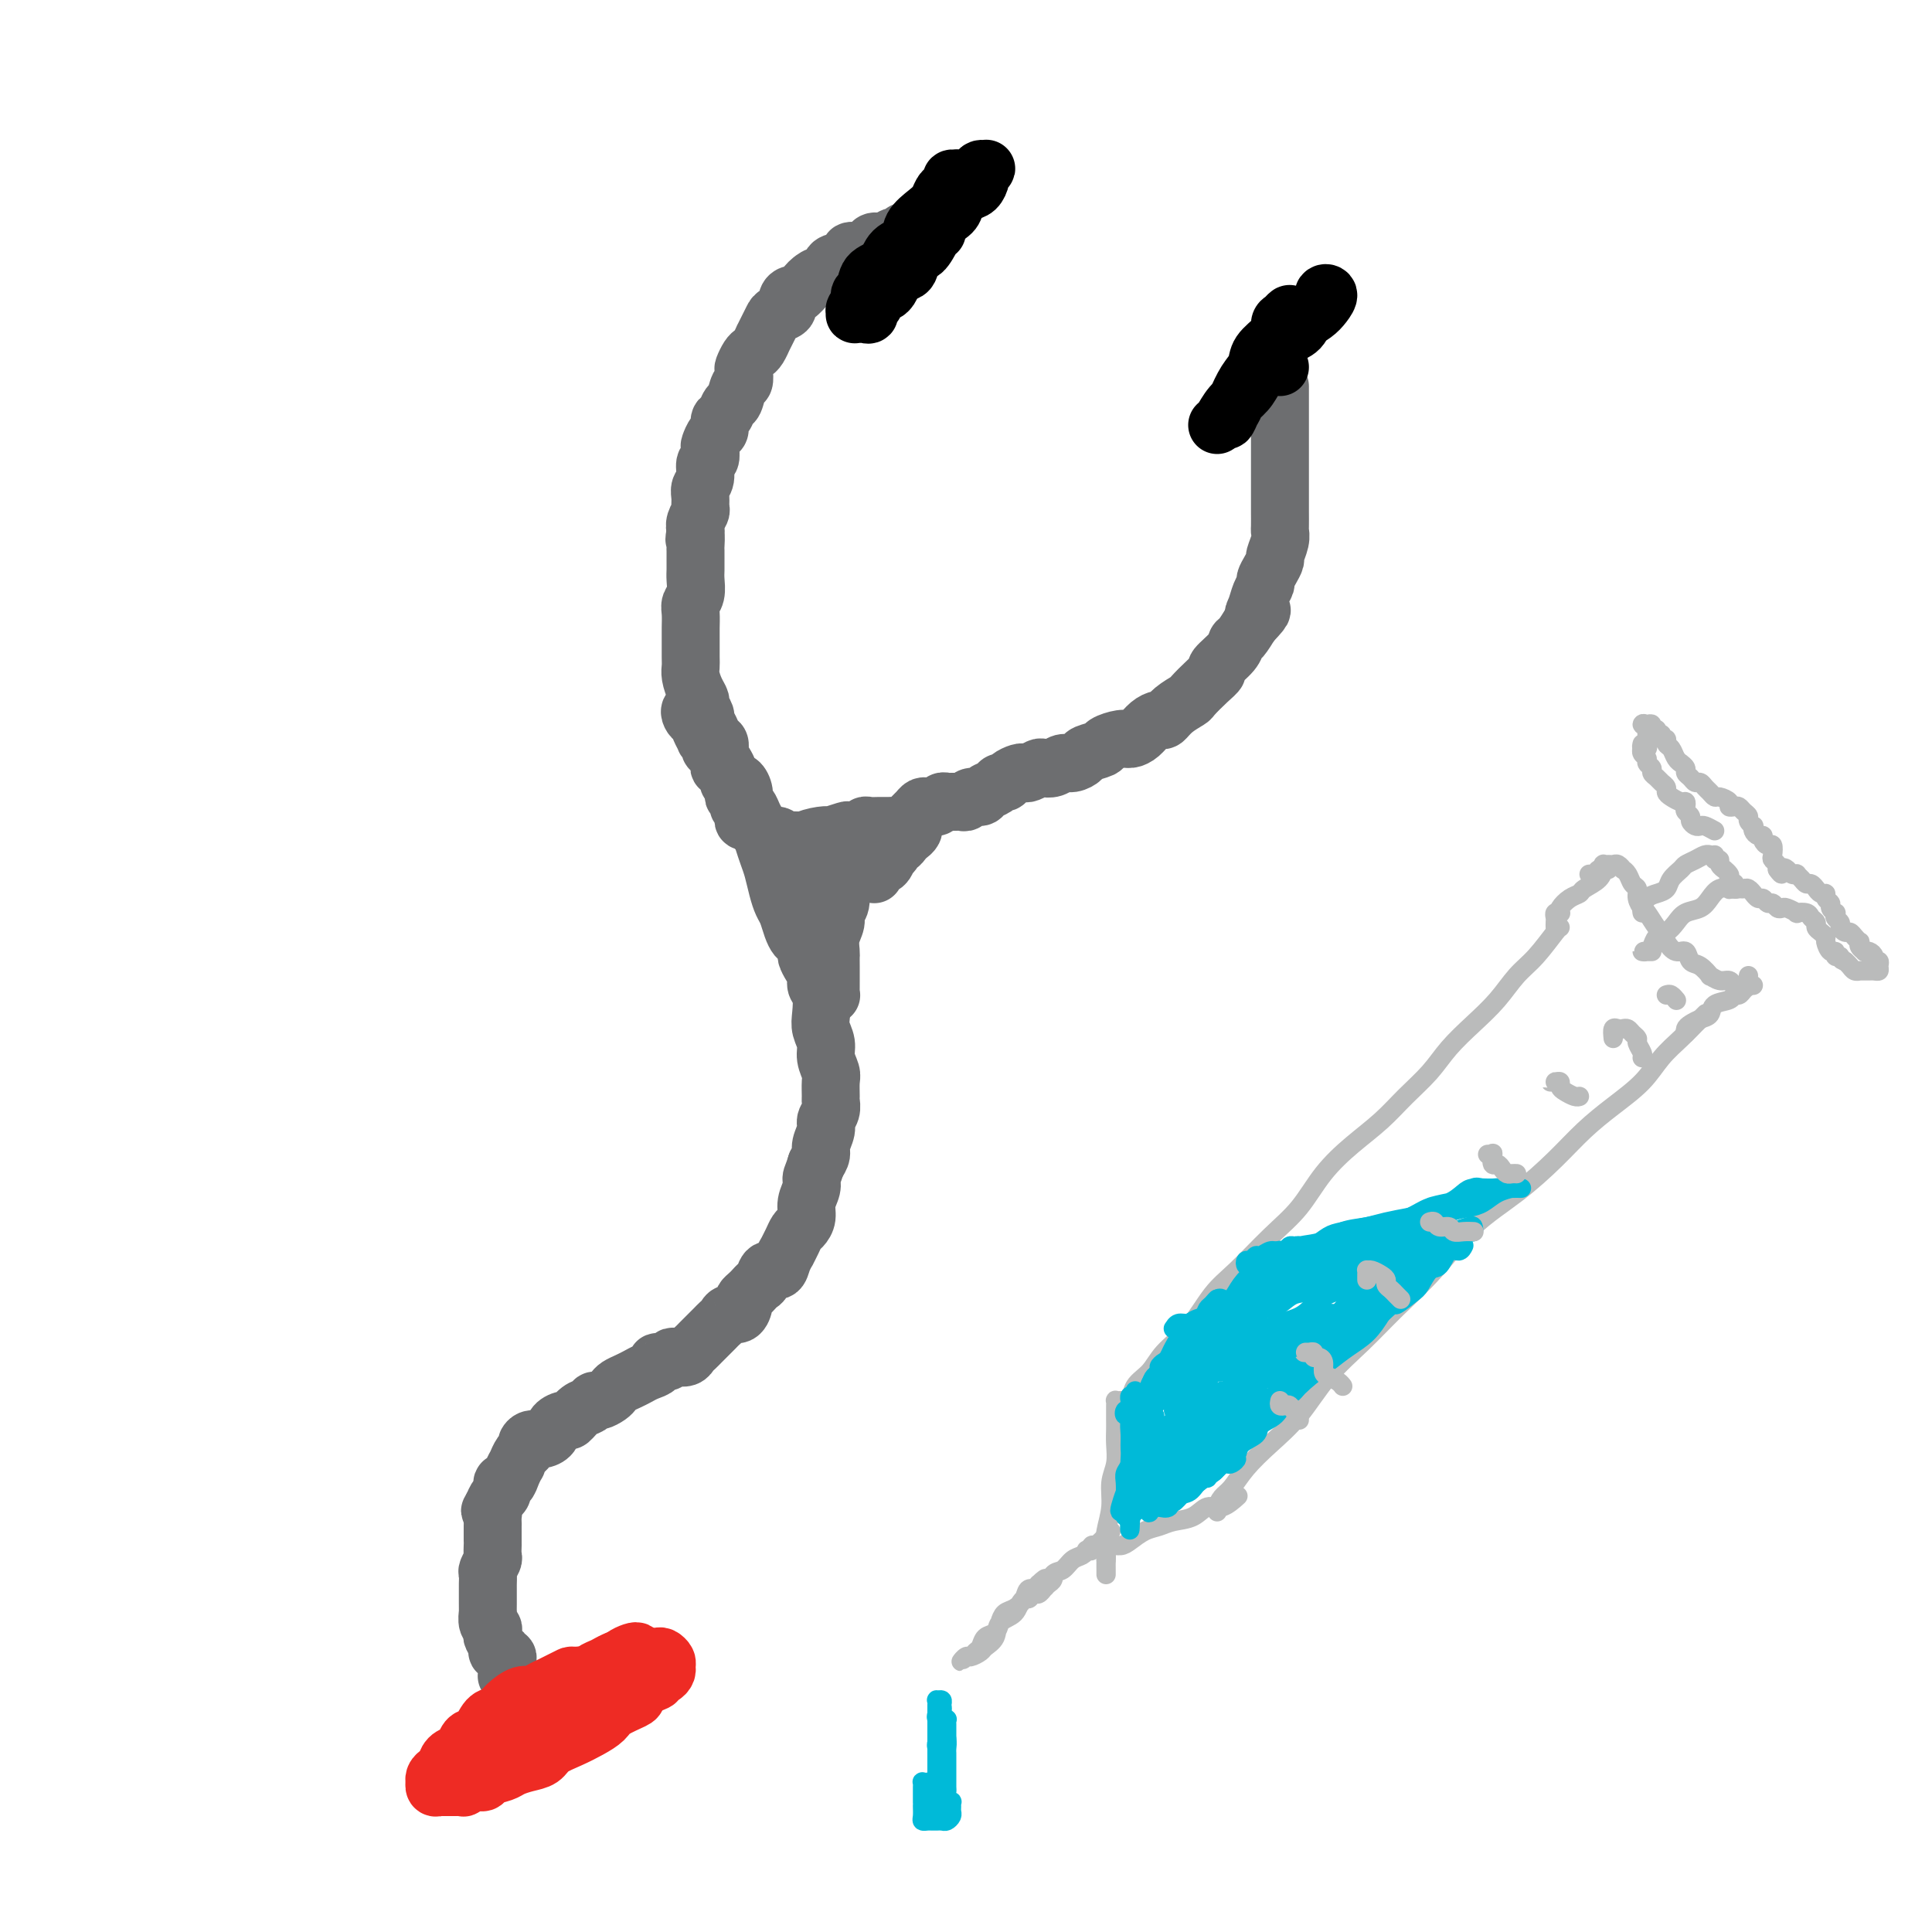 <svg viewBox='0 0 400 400' version='1.1' xmlns='http://www.w3.org/2000/svg' xmlns:xlink='http://www.w3.org/1999/xlink'><g fill='none' stroke='#6D6E70' stroke-width='12' stroke-linecap='round' stroke-linejoin='round'><path d='M189,51c0.431,-0.340 0.862,-0.680 1,-1c0.138,-0.320 -0.019,-0.621 0,-1c0.019,-0.379 0.212,-0.835 0,-1c-0.212,-0.165 -0.831,-0.040 -1,0c-0.169,0.040 0.110,-0.004 0,0c-0.110,0.004 -0.610,0.058 -1,0c-0.390,-0.058 -0.672,-0.226 -1,0c-0.328,0.226 -0.704,0.848 -1,1c-0.296,0.152 -0.514,-0.166 -1,0c-0.486,0.166 -1.242,0.815 -2,1c-0.758,0.185 -1.517,-0.095 -2,0c-0.483,0.095 -0.688,0.564 -1,1c-0.312,0.436 -0.730,0.838 -1,1c-0.270,0.162 -0.392,0.084 -1,0c-0.608,-0.084 -1.702,-0.172 -2,0c-0.298,0.172 0.202,0.606 0,1c-0.202,0.394 -1.105,0.750 -2,1c-0.895,0.250 -1.783,0.394 -2,1c-0.217,0.606 0.236,1.673 0,2c-0.236,0.327 -1.162,-0.085 -2,0c-0.838,0.085 -1.588,0.666 -2,1c-0.412,0.334 -0.487,0.422 -1,1c-0.513,0.578 -1.465,1.647 -2,2c-0.535,0.353 -0.654,-0.008 -1,0c-0.346,0.008 -0.918,0.386 -1,1c-0.082,0.614 0.328,1.465 0,2c-0.328,0.535 -1.394,0.754 -2,1c-0.606,0.246 -0.754,0.517 -1,1c-0.246,0.483 -0.591,1.176 -1,2c-0.409,0.824 -0.883,1.778 -1,2c-0.117,0.222 0.123,-0.287 0,0c-0.123,0.287 -0.607,1.371 -1,2c-0.393,0.629 -0.693,0.803 -1,1c-0.307,0.197 -0.621,0.418 -1,1c-0.379,0.582 -0.822,1.526 -1,2c-0.178,0.474 -0.089,0.479 0,1c0.089,0.521 0.179,1.558 0,2c-0.179,0.442 -0.626,0.288 -1,1c-0.374,0.712 -0.674,2.289 -1,3c-0.326,0.711 -0.679,0.557 -1,1c-0.321,0.443 -0.612,1.485 -1,2c-0.388,0.515 -0.875,0.504 -1,1c-0.125,0.496 0.111,1.499 0,2c-0.111,0.501 -0.570,0.500 -1,1c-0.430,0.500 -0.832,1.503 -1,2c-0.168,0.497 -0.101,0.489 0,1c0.101,0.511 0.237,1.540 0,2c-0.237,0.460 -0.849,0.351 -1,1c-0.151,0.649 0.157,2.057 0,3c-0.157,0.943 -0.778,1.421 -1,2c-0.222,0.579 -0.046,1.257 0,2c0.046,0.743 -0.039,1.550 0,2c0.039,0.450 0.203,0.544 0,1c-0.203,0.456 -0.772,1.273 -1,2c-0.228,0.727 -0.114,1.363 0,2'/><path d='M144,110c-0.464,2.899 -0.124,1.147 0,1c0.124,-0.147 0.033,1.310 0,2c-0.033,0.690 -0.008,0.611 0,1c0.008,0.389 -0.002,1.245 0,2c0.002,0.755 0.015,1.408 0,2c-0.015,0.592 -0.056,1.121 0,2c0.056,0.879 0.211,2.106 0,3c-0.211,0.894 -0.789,1.454 -1,2c-0.211,0.546 -0.056,1.077 0,2c0.056,0.923 0.014,2.238 0,3c-0.014,0.762 -0.001,0.970 0,2c0.001,1.030 -0.010,2.882 0,4c0.010,1.118 0.040,1.503 0,2c-0.040,0.497 -0.150,1.107 0,2c0.150,0.893 0.561,2.070 1,3c0.439,0.930 0.905,1.614 1,2c0.095,0.386 -0.182,0.475 0,1c0.182,0.525 0.823,1.488 1,2c0.177,0.512 -0.111,0.574 0,1c0.111,0.426 0.621,1.216 1,2c0.379,0.784 0.626,1.560 1,2c0.374,0.440 0.874,0.542 1,1c0.126,0.458 -0.121,1.270 0,2c0.121,0.730 0.611,1.378 1,2c0.389,0.622 0.678,1.217 1,2c0.322,0.783 0.678,1.753 1,2c0.322,0.247 0.611,-0.229 1,0c0.389,0.229 0.878,1.163 1,2c0.122,0.837 -0.122,1.578 0,2c0.122,0.422 0.610,0.525 1,1c0.390,0.475 0.682,1.323 1,2c0.318,0.677 0.663,1.185 1,2c0.337,0.815 0.668,1.937 1,3c0.332,1.063 0.666,2.065 1,3c0.334,0.935 0.667,1.801 1,3c0.333,1.199 0.667,2.731 1,4c0.333,1.269 0.666,2.275 1,3c0.334,0.725 0.668,1.168 1,2c0.332,0.832 0.663,2.053 1,3c0.337,0.947 0.682,1.619 1,2c0.318,0.381 0.611,0.472 1,1c0.389,0.528 0.874,1.493 1,2c0.126,0.507 -0.106,0.557 0,1c0.106,0.443 0.551,1.280 1,2c0.449,0.720 0.904,1.322 1,2c0.096,0.678 -0.166,1.430 0,2c0.166,0.570 0.762,0.956 1,2c0.238,1.044 0.120,2.745 0,4c-0.120,1.255 -0.242,2.064 0,3c0.242,0.936 0.850,1.999 1,3c0.150,1.001 -0.156,1.941 0,3c0.156,1.059 0.775,2.237 1,3c0.225,0.763 0.056,1.111 0,2c-0.056,0.889 0.000,2.320 0,3c-0.000,0.680 -0.057,0.609 0,1c0.057,0.391 0.226,1.246 0,2c-0.226,0.754 -0.848,1.409 -1,2c-0.152,0.591 0.165,1.117 0,2c-0.165,0.883 -0.814,2.122 -1,3c-0.186,0.878 0.090,1.394 0,2c-0.090,0.606 -0.545,1.303 -1,2'/><path d='M169,241c-0.708,2.298 -0.977,2.542 -1,3c-0.023,0.458 0.201,1.130 0,2c-0.201,0.870 -0.827,1.937 -1,3c-0.173,1.063 0.107,2.121 0,3c-0.107,0.879 -0.602,1.579 -1,2c-0.398,0.421 -0.698,0.563 -1,1c-0.302,0.437 -0.605,1.169 -1,2c-0.395,0.831 -0.883,1.762 -1,2c-0.117,0.238 0.137,-0.217 0,0c-0.137,0.217 -0.667,1.105 -1,2c-0.333,0.895 -0.471,1.798 -1,2c-0.529,0.202 -1.451,-0.297 -2,0c-0.549,0.297 -0.725,1.389 -1,2c-0.275,0.611 -0.647,0.740 -1,1c-0.353,0.260 -0.685,0.652 -1,1c-0.315,0.348 -0.613,0.653 -1,1c-0.387,0.347 -0.863,0.737 -1,1c-0.137,0.263 0.065,0.399 0,1c-0.065,0.601 -0.399,1.667 -1,2c-0.601,0.333 -1.471,-0.065 -2,0c-0.529,0.065 -0.719,0.595 -1,1c-0.281,0.405 -0.653,0.686 -1,1c-0.347,0.314 -0.670,0.662 -1,1c-0.330,0.338 -0.666,0.668 -1,1c-0.334,0.332 -0.666,0.667 -1,1c-0.334,0.333 -0.671,0.664 -1,1c-0.329,0.336 -0.652,0.677 -1,1c-0.348,0.323 -0.722,0.626 -1,1c-0.278,0.374 -0.461,0.817 -1,1c-0.539,0.183 -1.435,0.104 -2,0c-0.565,-0.104 -0.798,-0.235 -1,0c-0.202,0.235 -0.372,0.837 -1,1c-0.628,0.163 -1.715,-0.111 -2,0c-0.285,0.111 0.232,0.607 0,1c-0.232,0.393 -1.214,0.683 -2,1c-0.786,0.317 -1.375,0.662 -2,1c-0.625,0.338 -1.284,0.669 -2,1c-0.716,0.331 -1.487,0.662 -2,1c-0.513,0.338 -0.767,0.682 -1,1c-0.233,0.318 -0.446,0.609 -1,1c-0.554,0.391 -1.448,0.883 -2,1c-0.552,0.117 -0.763,-0.141 -1,0c-0.237,0.141 -0.501,0.681 -1,1c-0.499,0.319 -1.232,0.418 -2,1c-0.768,0.582 -1.571,1.649 -2,2c-0.429,0.351 -0.486,-0.012 -1,0c-0.514,0.012 -1.487,0.398 -2,1c-0.513,0.602 -0.568,1.418 -1,2c-0.432,0.582 -1.243,0.928 -2,1c-0.757,0.072 -1.461,-0.130 -2,0c-0.539,0.130 -0.914,0.594 -1,1c-0.086,0.406 0.118,0.755 0,1c-0.118,0.245 -0.556,0.385 -1,1c-0.444,0.615 -0.893,1.704 -1,2c-0.107,0.296 0.130,-0.201 0,0c-0.130,0.201 -0.626,1.100 -1,2c-0.374,0.900 -0.625,1.802 -1,2c-0.375,0.198 -0.874,-0.308 -1,0c-0.126,0.308 0.120,1.429 0,2c-0.120,0.571 -0.606,0.592 -1,1c-0.394,0.408 -0.697,1.204 -1,2'/><path d='M102,312c-1.083,1.902 -0.290,0.158 0,0c0.290,-0.158 0.078,1.271 0,2c-0.078,0.729 -0.021,0.760 0,1c0.021,0.240 0.006,0.689 0,1c-0.006,0.311 -0.002,0.483 0,1c0.002,0.517 0.001,1.380 0,2c-0.001,0.620 -0.004,0.996 0,1c0.004,0.004 0.015,-0.365 0,0c-0.015,0.365 -0.057,1.463 0,2c0.057,0.537 0.211,0.511 0,1c-0.211,0.489 -0.789,1.492 -1,2c-0.211,0.508 -0.057,0.520 0,1c0.057,0.480 0.015,1.429 0,2c-0.015,0.571 -0.004,0.764 0,1c0.004,0.236 0.000,0.515 0,1c-0.000,0.485 0.004,1.177 0,2c-0.004,0.823 -0.015,1.779 0,2c0.015,0.221 0.055,-0.293 0,0c-0.055,0.293 -0.207,1.391 0,2c0.207,0.609 0.772,0.727 1,1c0.228,0.273 0.118,0.699 0,1c-0.118,0.301 -0.243,0.477 0,1c0.243,0.523 0.853,1.393 1,2c0.147,0.607 -0.171,0.950 0,1c0.171,0.050 0.830,-0.194 1,0c0.170,0.194 -0.151,0.825 0,1c0.151,0.175 0.773,-0.107 1,0c0.227,0.107 0.060,0.602 0,1c-0.060,0.398 -0.012,0.698 0,1c0.012,0.302 -0.011,0.605 0,1c0.011,0.395 0.054,0.880 0,1c-0.054,0.120 -0.207,-0.126 0,0c0.207,0.126 0.774,0.622 1,1c0.226,0.378 0.112,0.637 0,1c-0.112,0.363 -0.223,0.828 0,1c0.223,0.172 0.778,0.049 1,0c0.222,-0.049 0.111,-0.025 0,0'/><path d='M144,146c0.107,0.444 0.215,0.889 0,1c-0.215,0.111 -0.751,-0.110 -1,0c-0.249,0.110 -0.211,0.553 0,1c0.211,0.447 0.597,0.898 1,1c0.403,0.102 0.825,-0.145 1,0c0.175,0.145 0.103,0.683 0,1c-0.103,0.317 -0.239,0.414 0,1c0.239,0.586 0.851,1.661 1,2c0.149,0.339 -0.167,-0.059 0,0c0.167,0.059 0.815,0.575 1,1c0.185,0.425 -0.095,0.759 0,1c0.095,0.241 0.565,0.389 1,1c0.435,0.611 0.833,1.683 1,2c0.167,0.317 0.101,-0.123 0,0c-0.101,0.123 -0.237,0.807 0,1c0.237,0.193 0.847,-0.107 1,0c0.153,0.107 -0.151,0.620 0,1c0.151,0.380 0.759,0.626 1,1c0.241,0.374 0.116,0.875 0,1c-0.116,0.125 -0.223,-0.125 0,0c0.223,0.125 0.778,0.625 1,1c0.222,0.375 0.112,0.626 0,1c-0.112,0.374 -0.227,0.870 0,1c0.227,0.130 0.797,-0.106 1,0c0.203,0.106 0.041,0.553 0,1c-0.041,0.447 0.041,0.894 0,1c-0.041,0.106 -0.204,-0.130 0,0c0.204,0.130 0.777,0.627 1,1c0.223,0.373 0.098,0.622 0,1c-0.098,0.378 -0.167,0.885 0,1c0.167,0.115 0.570,-0.161 1,0c0.430,0.161 0.885,0.760 1,1c0.115,0.240 -0.111,0.121 0,0c0.111,-0.121 0.558,-0.244 1,0c0.442,0.244 0.878,0.854 1,1c0.122,0.146 -0.070,-0.171 0,0c0.070,0.171 0.403,0.830 1,1c0.597,0.170 1.458,-0.151 2,0c0.542,0.151 0.764,0.772 1,1c0.236,0.228 0.487,0.061 1,0c0.513,-0.061 1.290,-0.018 2,0c0.710,0.018 1.355,0.009 2,0'/><path d='M167,174c1.865,0.678 0.027,0.374 0,0c-0.027,-0.374 1.756,-0.819 3,-1c1.244,-0.181 1.948,-0.100 2,0c0.052,0.100 -0.547,0.219 0,0c0.547,-0.219 2.240,-0.777 3,-1c0.760,-0.223 0.588,-0.112 1,0c0.412,0.112 1.410,0.226 2,0c0.590,-0.226 0.774,-0.793 1,-1c0.226,-0.207 0.493,-0.055 1,0c0.507,0.055 1.253,0.012 2,0c0.747,-0.012 1.496,0.008 2,0c0.504,-0.008 0.765,-0.043 1,0c0.235,0.043 0.444,0.166 1,0c0.556,-0.166 1.458,-0.619 2,-1c0.542,-0.381 0.722,-0.691 1,-1c0.278,-0.309 0.652,-0.618 1,-1c0.348,-0.382 0.671,-0.838 1,-1c0.329,-0.162 0.666,-0.029 1,0c0.334,0.029 0.667,-0.045 1,0c0.333,0.045 0.667,0.208 1,0c0.333,-0.208 0.667,-0.788 1,-1c0.333,-0.212 0.667,-0.056 1,0c0.333,0.056 0.666,0.011 1,0c0.334,-0.011 0.671,0.012 1,0c0.329,-0.012 0.650,-0.059 1,0c0.350,0.059 0.727,0.223 1,0c0.273,-0.223 0.440,-0.834 1,-1c0.560,-0.166 1.512,0.114 2,0c0.488,-0.114 0.511,-0.622 1,-1c0.489,-0.378 1.444,-0.627 2,-1c0.556,-0.373 0.712,-0.871 1,-1c0.288,-0.129 0.706,0.110 1,0c0.294,-0.110 0.464,-0.569 1,-1c0.536,-0.431 1.438,-0.834 2,-1c0.562,-0.166 0.783,-0.096 1,0c0.217,0.096 0.428,0.218 1,0c0.572,-0.218 1.504,-0.776 2,-1c0.496,-0.224 0.557,-0.116 1,0c0.443,0.116 1.268,0.238 2,0c0.732,-0.238 1.370,-0.837 2,-1c0.630,-0.163 1.252,0.111 2,0c0.748,-0.111 1.622,-0.608 2,-1c0.378,-0.392 0.261,-0.679 1,-1c0.739,-0.321 2.333,-0.677 3,-1c0.667,-0.323 0.405,-0.615 1,-1c0.595,-0.385 2.047,-0.864 3,-1c0.953,-0.136 1.407,0.070 2,0c0.593,-0.070 1.326,-0.417 2,-1c0.674,-0.583 1.288,-1.403 2,-2c0.712,-0.597 1.523,-0.970 2,-1c0.477,-0.030 0.620,0.284 1,0c0.380,-0.284 0.996,-1.165 2,-2c1.004,-0.835 2.396,-1.622 3,-2c0.604,-0.378 0.421,-0.345 1,-1c0.579,-0.655 1.920,-1.997 3,-3c1.080,-1.003 1.899,-1.668 2,-2c0.101,-0.332 -0.517,-0.332 0,-1c0.517,-0.668 2.170,-2.004 3,-3c0.830,-0.996 0.839,-1.653 1,-2c0.161,-0.347 0.475,-0.385 1,-1c0.525,-0.615 1.263,-1.808 2,-3'/><path d='M259,129c3.796,-3.991 1.787,-2.469 1,-2c-0.787,0.469 -0.352,-0.115 0,-1c0.352,-0.885 0.620,-2.073 1,-3c0.380,-0.927 0.871,-1.595 1,-2c0.129,-0.405 -0.105,-0.549 0,-1c0.105,-0.451 0.550,-1.210 1,-2c0.450,-0.790 0.905,-1.610 1,-2c0.095,-0.390 -0.171,-0.350 0,-1c0.171,-0.650 0.778,-1.990 1,-3c0.222,-1.010 0.060,-1.689 0,-2c-0.060,-0.311 -0.016,-0.255 0,-1c0.016,-0.745 0.004,-2.293 0,-3c-0.004,-0.707 -0.001,-0.575 0,-1c0.001,-0.425 0.000,-1.408 0,-2c-0.000,-0.592 -0.000,-0.793 0,-1c0.000,-0.207 0.000,-0.422 0,-1c-0.000,-0.578 -0.000,-1.521 0,-2c0.000,-0.479 0.000,-0.495 0,-1c-0.000,-0.505 -0.000,-1.500 0,-2c0.000,-0.500 0.000,-0.505 0,-1c-0.000,-0.495 -0.000,-1.479 0,-2c0.000,-0.521 0.000,-0.577 0,-1c-0.000,-0.423 -0.000,-1.212 0,-2c0.000,-0.788 0.000,-1.574 0,-2c-0.000,-0.426 -0.000,-0.492 0,-1c0.000,-0.508 0.000,-1.460 0,-2c-0.000,-0.540 -0.000,-0.669 0,-1c0.000,-0.331 0.000,-0.863 0,-1c-0.000,-0.137 -0.000,0.121 0,0c0.000,-0.121 0.000,-0.620 0,-1c-0.000,-0.380 -0.000,-0.641 0,-1c0.000,-0.359 0.000,-0.817 0,-1c0.000,-0.183 0.000,-0.092 0,0'/><path d='M180,178c0.112,-0.445 0.225,-0.891 0,-1c-0.225,-0.109 -0.786,0.118 -1,0c-0.214,-0.118 -0.081,-0.582 0,-1c0.081,-0.418 0.109,-0.789 0,-1c-0.109,-0.211 -0.357,-0.263 -1,0c-0.643,0.263 -1.683,0.840 -2,1c-0.317,0.160 0.087,-0.098 0,0c-0.087,0.098 -0.667,0.552 -1,1c-0.333,0.448 -0.419,0.890 -1,1c-0.581,0.110 -1.657,-0.111 -2,0c-0.343,0.111 0.048,0.555 0,1c-0.048,0.445 -0.534,0.893 -1,1c-0.466,0.107 -0.913,-0.126 -1,0c-0.087,0.126 0.187,0.613 0,1c-0.187,0.387 -0.835,0.675 -1,1c-0.165,0.325 0.152,0.688 0,1c-0.152,0.312 -0.773,0.574 -1,1c-0.227,0.426 -0.061,1.016 0,2c0.061,0.984 0.017,2.361 0,3c-0.017,0.639 -0.005,0.538 0,1c0.005,0.462 0.005,1.487 0,2c-0.005,0.513 -0.015,0.515 0,1c0.015,0.485 0.056,1.454 0,2c-0.056,0.546 -0.207,0.670 0,1c0.207,0.330 0.774,0.865 1,1c0.226,0.135 0.113,-0.132 0,0c-0.113,0.132 -0.227,0.661 0,1c0.227,0.339 0.793,0.486 1,1c0.207,0.514 0.054,1.395 0,2c-0.054,0.605 -0.011,0.936 0,1c0.011,0.064 -0.011,-0.137 0,0c0.011,0.137 0.054,0.611 0,1c-0.054,0.389 -0.207,0.692 0,1c0.207,0.308 0.773,0.619 1,1c0.227,0.381 0.113,0.831 0,1c-0.113,0.169 -0.227,0.056 0,0c0.227,-0.056 0.793,-0.057 1,0c0.207,0.057 0.056,0.171 0,0c-0.056,-0.171 -0.015,-0.626 0,-1c0.015,-0.374 0.004,-0.668 0,-1c-0.004,-0.332 -0.001,-0.703 0,-1c0.001,-0.297 -0.001,-0.519 0,-1c0.001,-0.481 0.004,-1.221 0,-2c-0.004,-0.779 -0.016,-1.598 0,-2c0.016,-0.402 0.061,-0.385 0,-1c-0.061,-0.615 -0.227,-1.860 0,-3c0.227,-1.140 0.848,-2.176 1,-3c0.152,-0.824 -0.165,-1.437 0,-2c0.165,-0.563 0.814,-1.075 1,-2c0.186,-0.925 -0.090,-2.264 0,-3c0.090,-0.736 0.545,-0.868 1,-1'/><path d='M175,183c0.637,-3.660 0.729,-1.309 1,-1c0.271,0.309 0.719,-1.424 1,-2c0.281,-0.576 0.393,0.004 1,0c0.607,-0.004 1.708,-0.592 2,-1c0.292,-0.408 -0.224,-0.635 0,-1c0.224,-0.365 1.187,-0.868 2,-1c0.813,-0.132 1.475,0.105 2,0c0.525,-0.105 0.914,-0.553 1,-1c0.086,-0.447 -0.131,-0.893 0,-1c0.131,-0.107 0.609,0.125 1,0c0.391,-0.125 0.693,-0.608 1,-1c0.307,-0.392 0.618,-0.693 1,-1c0.382,-0.307 0.834,-0.619 1,-1c0.166,-0.381 0.046,-0.830 0,-1c-0.046,-0.170 -0.016,-0.061 0,0c0.016,0.061 0.019,0.073 0,0c-0.019,-0.073 -0.061,-0.230 0,0c0.061,0.230 0.224,0.849 0,1c-0.224,0.151 -0.835,-0.166 -1,0c-0.165,0.166 0.114,0.813 0,1c-0.114,0.187 -0.622,-0.088 -1,0c-0.378,0.088 -0.625,0.538 -1,1c-0.375,0.462 -0.879,0.936 -1,1c-0.121,0.064 0.139,-0.280 0,0c-0.139,0.280 -0.678,1.186 -1,2c-0.322,0.814 -0.426,1.538 -1,2c-0.574,0.462 -1.616,0.663 -2,1c-0.384,0.337 -0.110,0.811 0,1c0.110,0.189 0.055,0.095 0,0'/></g>
<g fill='none' stroke='#EE2B24' stroke-width='12' stroke-linecap='round' stroke-linejoin='round'><path d='M96,364c0.004,-0.024 0.008,-0.048 0,0c-0.008,0.048 -0.027,0.167 0,0c0.027,-0.167 0.101,-0.619 0,-1c-0.101,-0.381 -0.376,-0.690 0,-1c0.376,-0.310 1.402,-0.622 2,-1c0.598,-0.378 0.768,-0.821 1,-1c0.232,-0.179 0.526,-0.094 1,0c0.474,0.094 1.126,0.196 2,0c0.874,-0.196 1.969,-0.689 3,-1c1.031,-0.311 1.999,-0.438 3,-1c1.001,-0.562 2.035,-1.559 3,-2c0.965,-0.441 1.862,-0.326 3,-1c1.138,-0.674 2.517,-2.136 4,-3c1.483,-0.864 3.069,-1.131 4,-2c0.931,-0.869 1.206,-2.341 2,-3c0.794,-0.659 2.108,-0.506 3,-1c0.892,-0.494 1.361,-1.636 2,-2c0.639,-0.364 1.446,0.049 2,0c0.554,-0.049 0.853,-0.559 1,-1c0.147,-0.441 0.142,-0.813 0,-1c-0.142,-0.187 -0.422,-0.191 -1,0c-0.578,0.191 -1.455,0.576 -2,1c-0.545,0.424 -0.760,0.888 -1,1c-0.240,0.112 -0.506,-0.127 -1,0c-0.494,0.127 -1.217,0.622 -2,1c-0.783,0.378 -1.627,0.640 -2,1c-0.373,0.360 -0.274,0.817 -1,1c-0.726,0.183 -2.277,0.090 -3,0c-0.723,-0.090 -0.617,-0.178 -1,0c-0.383,0.178 -1.256,0.620 -2,1c-0.744,0.380 -1.358,0.696 -2,1c-0.642,0.304 -1.313,0.597 -2,1c-0.687,0.403 -1.391,0.918 -2,1c-0.609,0.082 -1.121,-0.269 -2,0c-0.879,0.269 -2.123,1.156 -3,2c-0.877,0.844 -1.387,1.644 -2,2c-0.613,0.356 -1.329,0.267 -2,1c-0.671,0.733 -1.297,2.290 -2,3c-0.703,0.710 -1.484,0.575 -2,1c-0.516,0.425 -0.768,1.409 -1,2c-0.232,0.591 -0.444,0.788 -1,1c-0.556,0.212 -1.455,0.439 -2,1c-0.545,0.561 -0.734,1.456 -1,2c-0.266,0.544 -0.608,0.738 -1,1c-0.392,0.262 -0.834,0.592 -1,1c-0.166,0.408 -0.054,0.894 0,1c0.054,0.106 0.052,-0.168 0,0c-0.052,0.168 -0.152,0.777 0,1c0.152,0.223 0.556,0.060 1,0c0.444,-0.060 0.927,-0.016 1,0c0.073,0.016 -0.265,0.005 0,0c0.265,-0.005 1.132,-0.002 2,0'/><path d='M94,370c1.096,-0.017 1.836,-0.060 2,0c0.164,0.060 -0.247,0.223 0,0c0.247,-0.223 1.154,-0.833 2,-1c0.846,-0.167 1.633,0.110 2,0c0.367,-0.110 0.315,-0.606 1,-1c0.685,-0.394 2.107,-0.686 3,-1c0.893,-0.314 1.256,-0.650 2,-1c0.744,-0.350 1.868,-0.712 3,-1c1.132,-0.288 2.271,-0.500 3,-1c0.729,-0.500 1.046,-1.288 2,-2c0.954,-0.712 2.543,-1.346 4,-2c1.457,-0.654 2.781,-1.326 4,-2c1.219,-0.674 2.332,-1.350 3,-2c0.668,-0.650 0.891,-1.273 2,-2c1.109,-0.727 3.106,-1.558 4,-2c0.894,-0.442 0.687,-0.496 1,-1c0.313,-0.504 1.145,-1.459 2,-2c0.855,-0.541 1.731,-0.670 2,-1c0.269,-0.330 -0.071,-0.862 0,-1c0.071,-0.138 0.552,0.117 1,0c0.448,-0.117 0.864,-0.606 1,-1c0.136,-0.394 -0.008,-0.694 0,-1c0.008,-0.306 0.168,-0.618 0,-1c-0.168,-0.382 -0.663,-0.835 -1,-1c-0.337,-0.165 -0.517,-0.042 -1,0c-0.483,0.042 -1.271,0.004 -2,0c-0.729,-0.004 -1.401,0.028 -2,0c-0.599,-0.028 -1.127,-0.114 -2,0c-0.873,0.114 -2.091,0.428 -3,1c-0.909,0.572 -1.507,1.400 -2,2c-0.493,0.600 -0.879,0.971 -2,1c-1.121,0.029 -2.976,-0.282 -4,0c-1.024,0.282 -1.218,1.159 -2,2c-0.782,0.841 -2.153,1.646 -3,2c-0.847,0.354 -1.171,0.256 -2,1c-0.829,0.744 -2.162,2.331 -3,3c-0.838,0.669 -1.180,0.422 -2,1c-0.820,0.578 -2.117,1.982 -3,3c-0.883,1.018 -1.350,1.648 -2,2c-0.650,0.352 -1.482,0.424 -2,1c-0.518,0.576 -0.724,1.657 -1,2c-0.276,0.343 -0.624,-0.052 -1,0c-0.376,0.052 -0.781,0.550 -1,1c-0.219,0.450 -0.251,0.852 0,1c0.251,0.148 0.786,0.042 1,0c0.214,-0.042 0.107,-0.021 0,0'/></g>
<g fill='none' stroke='#000000' stroke-width='12' stroke-linecap='round' stroke-linejoin='round'><path d='M200,39c-0.312,-0.453 -0.623,-0.907 -1,-1c-0.377,-0.093 -0.818,0.174 -1,0c-0.182,-0.174 -0.104,-0.790 0,-1c0.104,-0.210 0.235,-0.016 0,0c-0.235,0.016 -0.836,-0.147 -1,0c-0.164,0.147 0.109,0.605 0,1c-0.109,0.395 -0.601,0.727 -1,1c-0.399,0.273 -0.707,0.486 -1,1c-0.293,0.514 -0.572,1.330 -1,2c-0.428,0.670 -1.005,1.195 -2,2c-0.995,0.805 -2.407,1.891 -3,3c-0.593,1.109 -0.368,2.241 -1,3c-0.632,0.759 -2.121,1.144 -3,2c-0.879,0.856 -1.149,2.184 -2,3c-0.851,0.816 -2.285,1.122 -3,2c-0.715,0.878 -0.713,2.330 -1,3c-0.287,0.670 -0.862,0.558 -1,1c-0.138,0.442 0.162,1.439 0,2c-0.162,0.561 -0.787,0.686 -1,1c-0.213,0.314 -0.014,0.818 0,1c0.014,0.182 -0.155,0.043 0,0c0.155,-0.043 0.636,0.009 1,0c0.364,-0.009 0.612,-0.081 1,0c0.388,0.081 0.916,0.313 1,0c0.084,-0.313 -0.277,-1.171 0,-2c0.277,-0.829 1.192,-1.628 2,-2c0.808,-0.372 1.510,-0.316 2,-1c0.490,-0.684 0.769,-2.107 1,-3c0.231,-0.893 0.416,-1.257 1,-2c0.584,-0.743 1.568,-1.865 2,-3c0.432,-1.135 0.314,-2.282 1,-3c0.686,-0.718 2.177,-1.008 3,-2c0.823,-0.992 0.980,-2.686 2,-4c1.020,-1.314 2.904,-2.247 4,-3c1.096,-0.753 1.405,-1.327 2,-2c0.595,-0.673 1.476,-1.445 2,-2c0.524,-0.555 0.691,-0.893 1,-1c0.309,-0.107 0.760,0.017 1,0c0.240,-0.017 0.269,-0.174 0,0c-0.269,0.174 -0.836,0.680 -1,1c-0.164,0.320 0.074,0.456 0,1c-0.074,0.544 -0.460,1.497 -1,2c-0.540,0.503 -1.232,0.556 -2,1c-0.768,0.444 -1.611,1.280 -2,2c-0.389,0.720 -0.324,1.322 -1,2c-0.676,0.678 -2.092,1.430 -3,2c-0.908,0.570 -1.308,0.958 -2,2c-0.692,1.042 -1.678,2.737 -3,4c-1.322,1.263 -2.982,2.093 -4,3c-1.018,0.907 -1.394,1.891 -2,3c-0.606,1.109 -1.442,2.343 -2,3c-0.558,0.657 -0.836,0.739 -1,1c-0.164,0.261 -0.212,0.703 0,1c0.212,0.297 0.686,0.451 1,0c0.314,-0.451 0.469,-1.506 1,-2c0.531,-0.494 1.437,-0.427 2,-1c0.563,-0.573 0.781,-1.787 1,-3'/><path d='M185,57c1.263,-0.668 2.419,-0.337 3,-1c0.581,-0.663 0.587,-2.321 1,-3c0.413,-0.679 1.235,-0.378 2,-1c0.765,-0.622 1.475,-2.168 2,-3c0.525,-0.832 0.864,-0.952 1,-1c0.136,-0.048 0.068,-0.024 0,0'/><path d='M265,76c-0.310,-0.455 -0.620,-0.910 -1,-1c-0.380,-0.090 -0.830,0.184 -1,0c-0.170,-0.184 -0.061,-0.827 0,-1c0.061,-0.173 0.073,0.123 0,0c-0.073,-0.123 -0.230,-0.667 0,-1c0.230,-0.333 0.849,-0.456 1,-1c0.151,-0.544 -0.165,-1.509 0,-2c0.165,-0.491 0.812,-0.508 1,-1c0.188,-0.492 -0.083,-1.460 0,-2c0.083,-0.540 0.519,-0.651 1,-1c0.481,-0.349 1.008,-0.936 1,-1c-0.008,-0.064 -0.551,0.395 -1,1c-0.449,0.605 -0.806,1.357 -1,2c-0.194,0.643 -0.227,1.177 -1,2c-0.773,0.823 -2.287,1.937 -3,3c-0.713,1.063 -0.625,2.077 -1,3c-0.375,0.923 -1.211,1.755 -2,3c-0.789,1.245 -1.529,2.902 -2,4c-0.471,1.098 -0.674,1.638 -1,2c-0.326,0.362 -0.775,0.546 -1,1c-0.225,0.454 -0.225,1.178 0,1c0.225,-0.178 0.674,-1.259 1,-2c0.326,-0.741 0.528,-1.142 1,-2c0.472,-0.858 1.214,-2.172 2,-3c0.786,-0.828 1.617,-1.170 2,-2c0.383,-0.830 0.319,-2.148 1,-3c0.681,-0.852 2.108,-1.239 3,-2c0.892,-0.761 1.249,-1.896 2,-3c0.751,-1.104 1.895,-2.178 3,-3c1.105,-0.822 2.169,-1.391 3,-2c0.831,-0.609 1.428,-1.258 2,-2c0.572,-0.742 1.119,-1.576 1,-2c-0.119,-0.424 -0.902,-0.439 -1,0c-0.098,0.439 0.491,1.331 0,2c-0.491,0.669 -2.061,1.116 -3,2c-0.939,0.884 -1.248,2.204 -2,3c-0.752,0.796 -1.948,1.069 -3,2c-1.052,0.931 -1.959,2.519 -3,4c-1.041,1.481 -2.216,2.856 -3,4c-0.784,1.144 -1.177,2.058 -2,3c-0.823,0.942 -2.077,1.913 -3,3c-0.923,1.087 -1.515,2.291 -2,3c-0.485,0.709 -0.861,0.922 -1,1c-0.139,0.078 -0.040,0.022 0,0c0.040,-0.022 0.020,-0.011 0,0'/></g>
<g fill='none' stroke='#BABBBB' stroke-width='4' stroke-linecap='round' stroke-linejoin='round'><path d='M233,292c-0.103,-0.919 -0.206,-1.837 0,-2c0.206,-0.163 0.721,0.431 1,0c0.279,-0.431 0.321,-1.886 1,-3c0.679,-1.114 1.995,-1.887 3,-3c1.005,-1.113 1.698,-2.565 3,-4c1.302,-1.435 3.211,-2.853 5,-5c1.789,-2.147 3.456,-5.024 5,-7c1.544,-1.976 2.963,-3.052 5,-5c2.037,-1.948 4.690,-4.768 7,-7c2.310,-2.232 4.276,-3.877 6,-6c1.724,-2.123 3.206,-4.724 5,-7c1.794,-2.276 3.900,-4.229 6,-6c2.100,-1.771 4.195,-3.361 6,-5c1.805,-1.639 3.318,-3.325 5,-5c1.682,-1.675 3.531,-3.337 5,-5c1.469,-1.663 2.559,-3.328 4,-5c1.441,-1.672 3.234,-3.352 5,-5c1.766,-1.648 3.507,-3.265 5,-5c1.493,-1.735 2.740,-3.589 4,-5c1.260,-1.411 2.534,-2.378 4,-4c1.466,-1.622 3.126,-3.898 4,-5c0.874,-1.102 0.964,-1.029 1,-1c0.036,0.029 0.018,0.015 0,0'/><path d='M252,313c-0.069,-0.233 -0.138,-0.465 0,-1c0.138,-0.535 0.482,-1.371 1,-2c0.518,-0.629 1.210,-1.051 2,-2c0.790,-0.949 1.679,-2.425 3,-4c1.321,-1.575 3.074,-3.248 5,-5c1.926,-1.752 4.025,-3.585 6,-6c1.975,-2.415 3.827,-5.414 6,-8c2.173,-2.586 4.669,-4.759 7,-7c2.331,-2.241 4.499,-4.552 7,-7c2.501,-2.448 5.336,-5.035 8,-8c2.664,-2.965 5.158,-6.308 8,-9c2.842,-2.692 6.031,-4.732 9,-7c2.969,-2.268 5.718,-4.763 8,-7c2.282,-2.237 4.099,-4.216 6,-6c1.901,-1.784 3.888,-3.373 6,-5c2.112,-1.627 4.349,-3.291 6,-5c1.651,-1.709 2.716,-3.464 4,-5c1.284,-1.536 2.787,-2.855 4,-4c1.213,-1.145 2.134,-2.116 3,-3c0.866,-0.884 1.676,-1.681 2,-2c0.324,-0.319 0.162,-0.159 0,0'/><path d='M232,290c-0.423,0.026 -0.845,0.051 -1,0c-0.155,-0.051 -0.041,-0.180 0,0c0.041,0.180 0.011,0.669 0,1c-0.011,0.331 -0.002,0.503 0,1c0.002,0.497 -0.004,1.317 0,2c0.004,0.683 0.016,1.227 0,2c-0.016,0.773 -0.061,1.775 0,3c0.061,1.225 0.226,2.673 0,4c-0.226,1.327 -0.845,2.533 -1,4c-0.155,1.467 0.155,3.195 0,5c-0.155,1.805 -0.774,3.689 -1,5c-0.226,1.311 -0.061,2.050 0,3c0.061,0.950 0.016,2.110 0,3c-0.016,0.890 -0.004,1.509 0,2c0.004,0.491 0.001,0.855 0,1c-0.001,0.145 -0.001,0.073 0,0'/><path d='M229,323c0.017,-0.341 0.034,-0.682 0,-1c-0.034,-0.318 -0.119,-0.614 0,-1c0.119,-0.386 0.444,-0.863 1,-1c0.556,-0.137 1.344,0.065 2,0c0.656,-0.065 1.179,-0.397 2,-1c0.821,-0.603 1.938,-1.476 3,-2c1.062,-0.524 2.069,-0.699 3,-1c0.931,-0.301 1.788,-0.729 3,-1c1.212,-0.271 2.781,-0.385 4,-1c1.219,-0.615 2.090,-1.732 3,-2c0.910,-0.268 1.860,0.312 3,0c1.140,-0.312 2.468,-1.518 3,-2c0.532,-0.482 0.266,-0.241 0,0'/><path d='M322,192c-0.008,-0.339 -0.016,-0.679 0,-1c0.016,-0.321 0.055,-0.624 0,-1c-0.055,-0.376 -0.205,-0.825 0,-1c0.205,-0.175 0.766,-0.074 1,0c0.234,0.074 0.141,0.123 0,0c-0.141,-0.123 -0.329,-0.417 0,-1c0.329,-0.583 1.174,-1.456 2,-2c0.826,-0.544 1.634,-0.758 2,-1c0.366,-0.242 0.291,-0.511 1,-1c0.709,-0.489 2.201,-1.199 3,-2c0.799,-0.801 0.904,-1.693 1,-2c0.096,-0.307 0.183,-0.030 0,0c-0.183,0.030 -0.637,-0.188 -1,0c-0.363,0.188 -0.636,0.781 -1,1c-0.364,0.219 -0.818,0.062 -1,0c-0.182,-0.062 -0.091,-0.031 0,0'/><path d='M333,180c-0.429,0.113 -0.858,0.227 -1,0c-0.142,-0.227 0.003,-0.794 0,-1c-0.003,-0.206 -0.155,-0.051 0,0c0.155,0.051 0.615,-0.001 1,0c0.385,0.001 0.695,0.055 1,0c0.305,-0.055 0.606,-0.218 1,0c0.394,0.218 0.880,0.817 1,1c0.120,0.183 -0.126,-0.051 0,0c0.126,0.051 0.626,0.385 1,1c0.374,0.615 0.624,1.511 1,2c0.376,0.489 0.878,0.573 1,1c0.122,0.427 -0.136,1.199 0,2c0.136,0.801 0.666,1.632 1,2c0.334,0.368 0.474,0.275 1,1c0.526,0.725 1.440,2.269 2,3c0.560,0.731 0.765,0.648 1,1c0.235,0.352 0.499,1.140 1,2c0.501,0.860 1.238,1.793 2,2c0.762,0.207 1.547,-0.314 2,0c0.453,0.314 0.572,1.461 1,2c0.428,0.539 1.165,0.469 2,1c0.835,0.531 1.768,1.663 2,2c0.232,0.337 -0.237,-0.120 0,0c0.237,0.120 1.180,0.817 2,1c0.820,0.183 1.516,-0.147 2,0c0.484,0.147 0.757,0.771 1,1c0.243,0.229 0.457,0.061 1,0c0.543,-0.061 1.413,-0.016 2,0c0.587,0.016 0.889,0.004 1,0c0.111,-0.004 0.032,-0.001 0,0c-0.032,0.001 -0.016,0.001 0,0'/><path d='M362,202c-0.024,0.331 -0.049,0.662 0,1c0.049,0.338 0.170,0.682 0,1c-0.170,0.318 -0.631,0.609 -1,1c-0.369,0.391 -0.647,0.882 -1,1c-0.353,0.118 -0.780,-0.137 -1,0c-0.220,0.137 -0.234,0.667 -1,1c-0.766,0.333 -2.286,0.470 -3,1c-0.714,0.530 -0.622,1.452 -1,2c-0.378,0.548 -1.226,0.721 -2,1c-0.774,0.279 -1.475,0.663 -2,1c-0.525,0.337 -0.873,0.626 -1,1c-0.127,0.374 -0.034,0.831 0,1c0.034,0.169 0.010,0.048 0,0c-0.010,-0.048 -0.005,-0.024 0,0'/><path d='M340,188c-0.005,0.407 -0.010,0.813 0,1c0.010,0.187 0.034,0.153 0,0c-0.034,-0.153 -0.126,-0.425 0,-1c0.126,-0.575 0.472,-1.453 1,-2c0.528,-0.547 1.240,-0.762 2,-1c0.760,-0.238 1.568,-0.497 2,-1c0.432,-0.503 0.486,-1.249 1,-2c0.514,-0.751 1.486,-1.508 2,-2c0.514,-0.492 0.569,-0.720 1,-1c0.431,-0.280 1.239,-0.611 2,-1c0.761,-0.389 1.474,-0.835 2,-1c0.526,-0.165 0.865,-0.047 1,0c0.135,0.047 0.068,0.024 0,0'/><path d='M342,197c-0.286,0.004 -0.572,0.008 -1,0c-0.428,-0.008 -0.999,-0.029 -1,0c-0.001,0.029 0.566,0.107 1,0c0.434,-0.107 0.734,-0.400 1,-1c0.266,-0.600 0.498,-1.508 1,-2c0.502,-0.492 1.275,-0.568 2,-1c0.725,-0.432 1.401,-1.219 2,-2c0.599,-0.781 1.121,-1.554 2,-2c0.879,-0.446 2.115,-0.563 3,-1c0.885,-0.437 1.418,-1.193 2,-2c0.582,-0.807 1.214,-1.667 2,-2c0.786,-0.333 1.726,-0.141 2,0c0.274,0.141 -0.119,0.230 0,0c0.119,-0.230 0.748,-0.780 1,-1c0.252,-0.220 0.126,-0.110 0,0'/><path d='M355,172c-0.754,-0.416 -1.507,-0.832 -2,-1c-0.493,-0.168 -0.724,-0.086 -1,0c-0.276,0.086 -0.596,0.178 -1,0c-0.404,-0.178 -0.892,-0.626 -1,-1c-0.108,-0.374 0.165,-0.674 0,-1c-0.165,-0.326 -0.769,-0.679 -1,-1c-0.231,-0.321 -0.090,-0.611 0,-1c0.090,-0.389 0.130,-0.878 0,-1c-0.130,-0.122 -0.430,0.122 -1,0c-0.570,-0.122 -1.409,-0.610 -2,-1c-0.591,-0.390 -0.933,-0.682 -1,-1c-0.067,-0.318 0.141,-0.663 0,-1c-0.141,-0.337 -0.630,-0.668 -1,-1c-0.370,-0.332 -0.620,-0.666 -1,-1c-0.380,-0.334 -0.890,-0.666 -1,-1c-0.110,-0.334 0.181,-0.668 0,-1c-0.181,-0.332 -0.833,-0.662 -1,-1c-0.167,-0.338 0.151,-0.682 0,-1c-0.151,-0.318 -0.772,-0.608 -1,-1c-0.228,-0.392 -0.062,-0.886 0,-1c0.062,-0.114 0.020,0.152 0,0c-0.020,-0.152 -0.020,-0.723 0,-1c0.020,-0.277 0.058,-0.260 0,0c-0.058,0.260 -0.212,0.764 0,1c0.212,0.236 0.789,0.204 1,0c0.211,-0.204 0.057,-0.579 0,-1c-0.057,-0.421 -0.015,-0.886 0,-1c0.015,-0.114 0.004,0.123 0,0c-0.004,-0.123 -0.001,-0.607 0,-1c0.001,-0.393 0.001,-0.697 0,-1'/><path d='M341,151c-0.424,-1.623 -0.985,-1.182 -1,-1c-0.015,0.182 0.517,0.105 1,0c0.483,-0.105 0.918,-0.240 1,0c0.082,0.240 -0.189,0.853 0,1c0.189,0.147 0.839,-0.172 1,0c0.161,0.172 -0.168,0.834 0,1c0.168,0.166 0.833,-0.164 1,0c0.167,0.164 -0.163,0.821 0,1c0.163,0.179 0.818,-0.120 1,0c0.182,0.120 -0.110,0.658 0,1c0.110,0.342 0.622,0.487 1,1c0.378,0.513 0.622,1.394 1,2c0.378,0.606 0.889,0.935 1,1c0.111,0.065 -0.177,-0.136 0,0c0.177,0.136 0.821,0.610 1,1c0.179,0.390 -0.107,0.696 0,1c0.107,0.304 0.606,0.606 1,1c0.394,0.394 0.683,0.880 1,1c0.317,0.120 0.661,-0.126 1,0c0.339,0.126 0.673,0.625 1,1c0.327,0.375 0.647,0.626 1,1c0.353,0.374 0.739,0.871 1,1c0.261,0.129 0.399,-0.110 1,0c0.601,0.110 1.666,0.568 2,1c0.334,0.432 -0.064,0.837 0,1c0.064,0.163 0.591,0.085 1,0c0.409,-0.085 0.702,-0.176 1,0c0.298,0.176 0.602,0.621 1,1c0.398,0.379 0.891,0.693 1,1c0.109,0.307 -0.164,0.608 0,1c0.164,0.392 0.766,0.875 1,1c0.234,0.125 0.100,-0.107 0,0c-0.100,0.107 -0.168,0.555 0,1c0.168,0.445 0.570,0.888 1,1c0.430,0.112 0.886,-0.107 1,0c0.114,0.107 -0.114,0.539 0,1c0.114,0.461 0.570,0.949 1,1c0.430,0.051 0.833,-0.337 1,0c0.167,0.337 0.096,1.400 0,2c-0.096,0.600 -0.218,0.739 0,1c0.218,0.261 0.777,0.646 1,1c0.223,0.354 0.112,0.677 0,1'/><path d='M368,180c1.260,1.872 0.911,0.554 1,0c0.089,-0.554 0.615,-0.342 1,0c0.385,0.342 0.628,0.814 1,1c0.372,0.186 0.873,0.087 1,0c0.127,-0.087 -0.120,-0.163 0,0c0.120,0.163 0.606,0.564 1,1c0.394,0.436 0.697,0.905 1,1c0.303,0.095 0.607,-0.186 1,0c0.393,0.186 0.875,0.837 1,1c0.125,0.163 -0.106,-0.164 0,0c0.106,0.164 0.549,0.817 1,1c0.451,0.183 0.909,-0.105 1,0c0.091,0.105 -0.186,0.602 0,1c0.186,0.398 0.833,0.698 1,1c0.167,0.302 -0.147,0.606 0,1c0.147,0.394 0.757,0.879 1,1c0.243,0.121 0.121,-0.121 0,0c-0.121,0.121 -0.240,0.606 0,1c0.240,0.394 0.837,0.697 1,1c0.163,0.303 -0.110,0.607 0,1c0.110,0.393 0.604,0.875 1,1c0.396,0.125 0.693,-0.107 1,0c0.307,0.107 0.622,0.554 1,1c0.378,0.446 0.819,0.890 1,1c0.181,0.110 0.104,-0.115 0,0c-0.104,0.115 -0.234,0.569 0,1c0.234,0.431 0.832,0.837 1,1c0.168,0.163 -0.095,0.081 0,0c0.095,-0.081 0.547,-0.163 1,0c0.453,0.163 0.907,0.569 1,1c0.093,0.431 -0.174,0.886 0,1c0.174,0.114 0.790,-0.113 1,0c0.210,0.113 0.015,0.566 0,1c-0.015,0.434 0.150,0.848 0,1c-0.150,0.152 -0.614,0.040 -1,0c-0.386,-0.040 -0.695,-0.010 -1,0c-0.305,0.010 -0.607,-0.000 -1,0c-0.393,0.000 -0.879,0.011 -1,0c-0.121,-0.011 0.122,-0.044 0,0c-0.122,0.044 -0.610,0.166 -1,0c-0.390,-0.166 -0.683,-0.619 -1,-1c-0.317,-0.381 -0.659,-0.691 -1,-1'/><path d='M382,199c-1.246,-0.245 -0.860,-0.857 -1,-1c-0.140,-0.143 -0.807,0.183 -1,0c-0.193,-0.183 0.089,-0.875 0,-1c-0.089,-0.125 -0.550,0.317 -1,0c-0.450,-0.317 -0.890,-1.395 -1,-2c-0.110,-0.605 0.111,-0.739 0,-1c-0.111,-0.261 -0.553,-0.648 -1,-1c-0.447,-0.352 -0.898,-0.669 -1,-1c-0.102,-0.331 0.146,-0.676 0,-1c-0.146,-0.324 -0.687,-0.626 -1,-1c-0.313,-0.374 -0.398,-0.818 -1,-1c-0.602,-0.182 -1.719,-0.100 -2,0c-0.281,0.100 0.276,0.219 0,0c-0.276,-0.219 -1.383,-0.776 -2,-1c-0.617,-0.224 -0.743,-0.117 -1,0c-0.257,0.117 -0.646,0.243 -1,0c-0.354,-0.243 -0.673,-0.854 -1,-1c-0.327,-0.146 -0.661,0.172 -1,0c-0.339,-0.172 -0.682,-0.835 -1,-1c-0.318,-0.165 -0.610,0.166 -1,0c-0.390,-0.166 -0.878,-0.829 -1,-1c-0.122,-0.171 0.121,0.152 0,0c-0.121,-0.152 -0.606,-0.777 -1,-1c-0.394,-0.223 -0.698,-0.045 -1,0c-0.302,0.045 -0.603,-0.044 -1,0c-0.397,0.044 -0.890,0.219 -1,0c-0.110,-0.219 0.163,-0.833 0,-1c-0.163,-0.167 -0.760,0.114 -1,0c-0.240,-0.114 -0.121,-0.622 0,-1c0.121,-0.378 0.244,-0.627 0,-1c-0.244,-0.373 -0.854,-0.869 -1,-1c-0.146,-0.131 0.171,0.105 0,0c-0.171,-0.105 -0.830,-0.550 -1,-1c-0.170,-0.450 0.150,-0.904 0,-1c-0.150,-0.096 -0.771,0.166 -1,0c-0.229,-0.166 -0.065,-0.762 0,-1c0.065,-0.238 0.033,-0.119 0,0'/><path d='M230,317c-0.342,0.339 -0.684,0.678 -1,1c-0.316,0.322 -0.605,0.626 -1,1c-0.395,0.374 -0.894,0.818 -1,1c-0.106,0.182 0.182,0.100 0,0c-0.182,-0.100 -0.836,-0.220 -1,0c-0.164,0.220 0.160,0.779 0,1c-0.160,0.221 -0.805,0.105 -1,0c-0.195,-0.105 0.060,-0.199 0,0c-0.060,0.199 -0.437,0.690 -1,1c-0.563,0.310 -1.314,0.438 -2,1c-0.686,0.562 -1.309,1.558 -2,2c-0.691,0.442 -1.450,0.330 -2,1c-0.550,0.670 -0.892,2.122 -2,3c-1.108,0.878 -2.983,1.180 -4,2c-1.017,0.820 -1.174,2.156 -2,3c-0.826,0.844 -2.319,1.197 -3,2c-0.681,0.803 -0.549,2.056 -1,3c-0.451,0.944 -1.484,1.578 -2,2c-0.516,0.422 -0.513,0.631 -1,1c-0.487,0.369 -1.462,0.898 -2,1c-0.538,0.102 -0.639,-0.225 -1,0c-0.361,0.225 -0.983,1.001 -1,1c-0.017,-0.001 0.572,-0.778 1,-1c0.428,-0.222 0.696,0.110 1,0c0.304,-0.110 0.645,-0.662 1,-1c0.355,-0.338 0.724,-0.462 1,-1c0.276,-0.538 0.458,-1.491 1,-2c0.542,-0.509 1.445,-0.573 2,-1c0.555,-0.427 0.764,-1.218 1,-2c0.236,-0.782 0.501,-1.554 1,-2c0.499,-0.446 1.233,-0.567 2,-1c0.767,-0.433 1.567,-1.178 2,-2c0.433,-0.822 0.498,-1.722 1,-2c0.502,-0.278 1.441,0.064 2,0c0.559,-0.064 0.739,-0.536 1,-1c0.261,-0.464 0.603,-0.920 1,-1c0.397,-0.080 0.848,0.217 1,0c0.152,-0.217 0.003,-0.949 0,-1c-0.003,-0.051 0.140,0.579 0,1c-0.140,0.421 -0.562,0.633 -1,1c-0.438,0.367 -0.891,0.887 -1,1c-0.109,0.113 0.128,-0.183 0,0c-0.128,0.183 -0.620,0.844 -1,1c-0.380,0.156 -0.648,-0.192 -1,0c-0.352,0.192 -0.788,0.924 -1,1c-0.212,0.076 -0.201,-0.506 0,-1c0.201,-0.494 0.593,-0.902 1,-1c0.407,-0.098 0.831,0.115 1,0c0.169,-0.115 0.085,-0.557 0,-1'/><path d='M215,328c2.400,-2.333 1.400,-0.667 1,0c-0.400,0.667 -0.200,0.333 0,0'/></g>
<g fill='none' stroke='#00BAD8' stroke-width='4' stroke-linecap='round' stroke-linejoin='round'><path d='M237,294c0.107,0.089 0.215,0.178 0,0c-0.215,-0.178 -0.751,-0.623 -1,-1c-0.249,-0.377 -0.210,-0.687 0,-1c0.210,-0.313 0.592,-0.631 1,-1c0.408,-0.369 0.841,-0.789 1,-1c0.159,-0.211 0.044,-0.212 0,0c-0.044,0.212 -0.015,0.637 0,1c0.015,0.363 0.018,0.665 0,1c-0.018,0.335 -0.056,0.704 0,1c0.056,0.296 0.207,0.521 0,1c-0.207,0.479 -0.774,1.213 -1,2c-0.226,0.787 -0.113,1.628 0,2c0.113,0.372 0.226,0.276 0,1c-0.226,0.724 -0.792,2.269 -1,3c-0.208,0.731 -0.057,0.648 0,1c0.057,0.352 0.019,1.140 0,2c-0.019,0.860 -0.020,1.794 0,2c0.020,0.206 0.062,-0.316 0,-1c-0.062,-0.684 -0.226,-1.531 0,-2c0.226,-0.469 0.844,-0.562 1,-1c0.156,-0.438 -0.151,-1.221 0,-2c0.151,-0.779 0.758,-1.552 1,-2c0.242,-0.448 0.118,-0.569 0,-1c-0.118,-0.431 -0.232,-1.170 0,-2c0.232,-0.830 0.808,-1.751 1,-2c0.192,-0.249 -0.000,0.175 0,0c0.000,-0.175 0.194,-0.948 0,-1c-0.194,-0.052 -0.774,0.618 -1,1c-0.226,0.382 -0.098,0.476 0,1c0.098,0.524 0.166,1.477 0,2c-0.166,0.523 -0.566,0.617 -1,1c-0.434,0.383 -0.901,1.054 -1,2c-0.099,0.946 0.169,2.166 0,3c-0.169,0.834 -0.774,1.282 -1,2c-0.226,0.718 -0.072,1.706 0,2c0.072,0.294 0.062,-0.105 0,0c-0.062,0.105 -0.175,0.716 0,1c0.175,0.284 0.639,0.242 1,0c0.361,-0.242 0.621,-0.684 1,-1c0.379,-0.316 0.879,-0.506 1,-1c0.121,-0.494 -0.135,-1.292 0,-2c0.135,-0.708 0.662,-1.326 1,-2c0.338,-0.674 0.486,-1.402 1,-2c0.514,-0.598 1.392,-1.065 2,-2c0.608,-0.935 0.945,-2.339 1,-3c0.055,-0.661 -0.171,-0.579 0,-1c0.171,-0.421 0.738,-1.344 1,-2c0.262,-0.656 0.218,-1.045 0,-1c-0.218,0.045 -0.609,0.522 -1,1'/><path d='M243,292c1.287,-1.886 0.503,0.899 0,2c-0.503,1.101 -0.726,0.518 -1,1c-0.274,0.482 -0.599,2.031 -1,3c-0.401,0.969 -0.879,1.360 -1,2c-0.121,0.640 0.113,1.528 0,2c-0.113,0.472 -0.575,0.527 -1,1c-0.425,0.473 -0.814,1.366 -1,2c-0.186,0.634 -0.168,1.011 0,1c0.168,-0.011 0.486,-0.411 1,-1c0.514,-0.589 1.226,-1.368 2,-2c0.774,-0.632 1.612,-1.119 2,-2c0.388,-0.881 0.327,-2.158 1,-3c0.673,-0.842 2.080,-1.249 3,-2c0.920,-0.751 1.353,-1.844 2,-3c0.647,-1.156 1.510,-2.374 2,-3c0.490,-0.626 0.609,-0.659 1,-1c0.391,-0.341 1.054,-0.991 1,-1c-0.054,-0.009 -0.826,0.621 -1,1c-0.174,0.379 0.249,0.505 0,1c-0.249,0.495 -1.169,1.358 -2,2c-0.831,0.642 -1.573,1.063 -2,2c-0.427,0.937 -0.538,2.391 -1,3c-0.462,0.609 -1.275,0.372 -2,1c-0.725,0.628 -1.361,2.122 -2,3c-0.639,0.878 -1.281,1.140 -2,2c-0.719,0.860 -1.514,2.319 -2,3c-0.486,0.681 -0.664,0.586 -1,1c-0.336,0.414 -0.830,1.338 -1,2c-0.170,0.662 -0.015,1.061 0,1c0.015,-0.061 -0.110,-0.581 0,-1c0.110,-0.419 0.455,-0.735 1,-1c0.545,-0.265 1.291,-0.479 2,-1c0.709,-0.521 1.382,-1.350 2,-2c0.618,-0.650 1.181,-1.122 2,-2c0.819,-0.878 1.896,-2.161 3,-3c1.104,-0.839 2.237,-1.233 3,-2c0.763,-0.767 1.156,-1.908 2,-3c0.844,-1.092 2.140,-2.136 3,-3c0.860,-0.864 1.285,-1.549 2,-2c0.715,-0.451 1.720,-0.669 2,-1c0.280,-0.331 -0.167,-0.776 0,-1c0.167,-0.224 0.946,-0.227 1,0c0.054,0.227 -0.618,0.684 -1,1c-0.382,0.316 -0.472,0.493 -1,1c-0.528,0.507 -1.492,1.346 -2,2c-0.508,0.654 -0.560,1.123 -1,2c-0.440,0.877 -1.269,2.160 -2,3c-0.731,0.840 -1.365,1.235 -2,2c-0.635,0.765 -1.272,1.899 -2,3c-0.728,1.101 -1.548,2.170 -2,3c-0.452,0.830 -0.535,1.421 -1,2c-0.465,0.579 -1.310,1.145 -2,2c-0.690,0.855 -1.224,1.999 -1,2c0.224,0.001 1.207,-1.143 2,-2c0.793,-0.857 1.397,-1.429 2,-2'/><path d='M247,307c0.818,-0.925 1.364,-2.237 2,-3c0.636,-0.763 1.363,-0.976 2,-2c0.637,-1.024 1.186,-2.860 2,-4c0.814,-1.140 1.895,-1.584 3,-2c1.105,-0.416 2.236,-0.805 3,-2c0.764,-1.195 1.161,-3.196 2,-4c0.839,-0.804 2.120,-0.411 3,-1c0.880,-0.589 1.360,-2.158 2,-3c0.640,-0.842 1.440,-0.955 2,-1c0.560,-0.045 0.880,-0.020 1,0c0.120,0.020 0.040,0.035 0,0c-0.040,-0.035 -0.040,-0.119 0,0c0.040,0.119 0.119,0.440 0,1c-0.119,0.560 -0.435,1.357 -1,2c-0.565,0.643 -1.377,1.130 -2,2c-0.623,0.870 -1.056,2.122 -2,3c-0.944,0.878 -2.400,1.383 -3,2c-0.600,0.617 -0.343,1.347 -1,2c-0.657,0.653 -2.230,1.229 -3,2c-0.770,0.771 -0.739,1.735 -1,2c-0.261,0.265 -0.813,-0.171 -1,0c-0.187,0.171 -0.010,0.948 0,1c0.010,0.052 -0.148,-0.620 0,-1c0.148,-0.380 0.601,-0.467 1,-1c0.399,-0.533 0.744,-1.512 1,-2c0.256,-0.488 0.424,-0.485 1,-1c0.576,-0.515 1.559,-1.548 2,-2c0.441,-0.452 0.338,-0.322 1,-1c0.662,-0.678 2.088,-2.163 3,-3c0.912,-0.837 1.309,-1.026 2,-2c0.691,-0.974 1.678,-2.734 3,-4c1.322,-1.266 2.981,-2.038 4,-3c1.019,-0.962 1.398,-2.114 2,-3c0.602,-0.886 1.429,-1.505 2,-2c0.571,-0.495 0.888,-0.865 1,-1c0.112,-0.135 0.019,-0.037 0,0c-0.019,0.037 0.037,0.011 0,0c-0.037,-0.011 -0.168,-0.006 0,0c0.168,0.006 0.634,0.013 1,0c0.366,-0.013 0.633,-0.045 1,0c0.367,0.045 0.833,0.166 1,0c0.167,-0.166 0.035,-0.618 0,-1c-0.035,-0.382 0.028,-0.694 0,-1c-0.028,-0.306 -0.148,-0.607 0,-1c0.148,-0.393 0.564,-0.879 1,-1c0.436,-0.121 0.891,0.121 1,0c0.109,-0.121 -0.128,-0.607 0,-1c0.128,-0.393 0.620,-0.694 1,-1c0.380,-0.306 0.648,-0.618 1,-1c0.352,-0.382 0.787,-0.834 1,-1c0.213,-0.166 0.204,-0.048 0,0c-0.204,0.048 -0.602,0.024 -1,0'/><path d='M285,268c5.715,-6.036 1.004,-1.625 -1,0c-2.004,1.625 -1.300,0.464 -1,0c0.300,-0.464 0.198,-0.231 0,0c-0.198,0.231 -0.490,0.461 -1,1c-0.510,0.539 -1.239,1.387 -2,2c-0.761,0.613 -1.555,0.990 -2,1c-0.445,0.010 -0.540,-0.348 -1,0c-0.460,0.348 -1.286,1.402 -2,2c-0.714,0.598 -1.317,0.741 -2,1c-0.683,0.259 -1.447,0.633 -2,1c-0.553,0.367 -0.897,0.728 -2,1c-1.103,0.272 -2.966,0.454 -4,1c-1.034,0.546 -1.240,1.457 -2,2c-0.760,0.543 -2.072,0.720 -3,1c-0.928,0.280 -1.470,0.663 -2,1c-0.530,0.337 -1.049,0.626 -2,1c-0.951,0.374 -2.335,0.832 -3,1c-0.665,0.168 -0.612,0.045 -1,0c-0.388,-0.045 -1.217,-0.012 -2,0c-0.783,0.012 -1.519,0.003 -2,0c-0.481,-0.003 -0.707,0.000 -1,0c-0.293,-0.000 -0.652,-0.004 -1,0c-0.348,0.004 -0.685,0.015 -1,0c-0.315,-0.015 -0.609,-0.057 -1,0c-0.391,0.057 -0.880,0.212 -1,0c-0.120,-0.212 0.128,-0.793 0,-1c-0.128,-0.207 -0.634,-0.042 -1,0c-0.366,0.042 -0.592,-0.040 -1,0c-0.408,0.040 -0.997,0.203 -1,0c-0.003,-0.203 0.581,-0.772 1,-1c0.419,-0.228 0.674,-0.114 1,0c0.326,0.114 0.725,0.227 1,0c0.275,-0.227 0.428,-0.795 1,-1c0.572,-0.205 1.563,-0.048 2,0c0.437,0.048 0.321,-0.015 1,0c0.679,0.015 2.152,0.106 3,0c0.848,-0.106 1.070,-0.410 2,-1c0.930,-0.590 2.569,-1.468 4,-2c1.431,-0.532 2.655,-0.720 4,-1c1.345,-0.280 2.812,-0.652 4,-1c1.188,-0.348 2.098,-0.673 3,-1c0.902,-0.327 1.795,-0.654 3,-1c1.205,-0.346 2.721,-0.709 4,-1c1.279,-0.291 2.322,-0.511 3,-1c0.678,-0.489 0.990,-1.247 2,-2c1.010,-0.753 2.717,-1.501 4,-2c1.283,-0.499 2.141,-0.750 3,-1'/><path d='M286,267c7.488,-2.884 3.710,-2.093 3,-2c-0.710,0.093 1.650,-0.512 3,-1c1.350,-0.488 1.691,-0.861 2,-1c0.309,-0.139 0.585,-0.046 1,0c0.415,0.046 0.968,0.045 1,0c0.032,-0.045 -0.457,-0.133 -1,0c-0.543,0.133 -1.141,0.486 -2,1c-0.859,0.514 -1.979,1.189 -3,2c-1.021,0.811 -1.943,1.756 -3,2c-1.057,0.244 -2.250,-0.215 -3,0c-0.750,0.215 -1.057,1.104 -2,2c-0.943,0.896 -2.520,1.798 -4,2c-1.480,0.202 -2.862,-0.297 -4,0c-1.138,0.297 -2.033,1.389 -3,2c-0.967,0.611 -2.005,0.741 -3,1c-0.995,0.259 -1.947,0.648 -3,1c-1.053,0.352 -2.209,0.669 -3,1c-0.791,0.331 -1.219,0.677 -2,1c-0.781,0.323 -1.915,0.622 -3,1c-1.085,0.378 -2.122,0.833 -3,1c-0.878,0.167 -1.598,0.045 -2,0c-0.402,-0.045 -0.485,-0.012 -1,0c-0.515,0.012 -1.461,0.003 -2,0c-0.539,-0.003 -0.671,-0.001 -1,0c-0.329,0.001 -0.856,0.000 -1,0c-0.144,-0.000 0.095,-0.000 0,0c-0.095,0.000 -0.524,0.000 -1,0c-0.476,-0.000 -1.000,-0.000 -1,0c0.000,0.000 0.525,0.000 1,0c0.475,-0.000 0.900,-0.000 1,0c0.100,0.000 -0.125,0.001 0,0c0.125,-0.001 0.600,-0.002 1,0c0.400,0.002 0.725,0.008 1,0c0.275,-0.008 0.502,-0.028 1,0c0.498,0.028 1.269,0.106 2,0c0.731,-0.106 1.423,-0.396 2,-1c0.577,-0.604 1.039,-1.520 2,-2c0.961,-0.480 2.420,-0.522 4,-1c1.580,-0.478 3.279,-1.393 5,-2c1.721,-0.607 3.464,-0.907 5,-2c1.536,-1.093 2.866,-2.979 5,-4c2.134,-1.021 5.071,-1.177 7,-2c1.929,-0.823 2.848,-2.315 4,-3c1.152,-0.685 2.536,-0.565 4,-1c1.464,-0.435 3.010,-1.425 4,-2c0.990,-0.575 1.426,-0.736 2,-1c0.574,-0.264 1.287,-0.632 2,-1'/><path d='M298,258c7.476,-3.587 3.166,-1.553 2,-1c-1.166,0.553 0.811,-0.374 2,-1c1.189,-0.626 1.591,-0.949 2,-1c0.409,-0.051 0.826,0.170 1,0c0.174,-0.170 0.104,-0.733 0,-1c-0.104,-0.267 -0.243,-0.239 -1,0c-0.757,0.239 -2.131,0.690 -3,1c-0.869,0.310 -1.233,0.479 -2,1c-0.767,0.521 -1.938,1.395 -3,2c-1.062,0.605 -2.017,0.940 -3,1c-0.983,0.060 -1.995,-0.157 -3,0c-1.005,0.157 -2.003,0.686 -3,1c-0.997,0.314 -1.993,0.412 -3,1c-1.007,0.588 -2.026,1.667 -3,2c-0.974,0.333 -1.902,-0.080 -3,0c-1.098,0.080 -2.365,0.652 -4,1c-1.635,0.348 -3.636,0.470 -5,1c-1.364,0.530 -2.091,1.466 -3,2c-0.909,0.534 -2.002,0.665 -3,1c-0.998,0.335 -1.902,0.874 -3,1c-1.098,0.126 -2.389,-0.161 -3,0c-0.611,0.161 -0.543,0.772 -1,1c-0.457,0.228 -1.439,0.074 -2,0c-0.561,-0.074 -0.702,-0.068 -1,0c-0.298,0.068 -0.753,0.199 -1,0c-0.247,-0.199 -0.287,-0.729 0,-1c0.287,-0.271 0.903,-0.283 1,0c0.097,0.283 -0.323,0.860 0,1c0.323,0.140 1.388,-0.158 2,0c0.612,0.158 0.772,0.773 1,1c0.228,0.227 0.524,0.068 1,0c0.476,-0.068 1.131,-0.044 2,0c0.869,0.044 1.953,0.107 3,0c1.047,-0.107 2.057,-0.384 3,-1c0.943,-0.616 1.819,-1.571 3,-2c1.181,-0.429 2.667,-0.331 4,-1c1.333,-0.669 2.514,-2.105 4,-3c1.486,-0.895 3.279,-1.251 5,-2c1.721,-0.749 3.371,-1.893 5,-3c1.629,-1.107 3.238,-2.176 5,-3c1.762,-0.824 3.678,-1.401 5,-2c1.322,-0.599 2.051,-1.219 3,-2c0.949,-0.781 2.118,-1.723 3,-2c0.882,-0.277 1.476,0.110 2,0c0.524,-0.110 0.979,-0.716 1,-1c0.021,-0.284 -0.391,-0.247 -1,0c-0.609,0.247 -1.415,0.703 -2,1c-0.585,0.297 -0.949,0.436 -2,1c-1.051,0.564 -2.789,1.554 -4,2c-1.211,0.446 -1.894,0.349 -3,1c-1.106,0.651 -2.633,2.050 -4,3c-1.367,0.950 -2.573,1.450 -4,2c-1.427,0.550 -3.077,1.148 -5,2c-1.923,0.852 -4.121,1.958 -6,3c-1.879,1.042 -3.440,2.021 -5,3'/><path d='M269,267c-6.685,2.902 -5.398,1.159 -6,1c-0.602,-0.159 -3.091,1.268 -5,2c-1.909,0.732 -3.236,0.770 -4,1c-0.764,0.230 -0.965,0.654 -2,1c-1.035,0.346 -2.905,0.614 -4,1c-1.095,0.386 -1.416,0.888 -2,1c-0.584,0.112 -1.430,-0.168 -2,0c-0.570,0.168 -0.866,0.784 -1,1c-0.134,0.216 -0.108,0.031 0,0c0.108,-0.031 0.299,0.091 1,0c0.701,-0.091 1.912,-0.394 3,-1c1.088,-0.606 2.053,-1.516 3,-2c0.947,-0.484 1.876,-0.542 3,-1c1.124,-0.458 2.444,-1.318 4,-2c1.556,-0.682 3.349,-1.187 5,-2c1.651,-0.813 3.161,-1.932 5,-3c1.839,-1.068 4.006,-2.083 6,-3c1.994,-0.917 3.814,-1.736 6,-3c2.186,-1.264 4.738,-2.972 7,-4c2.262,-1.028 4.233,-1.375 6,-2c1.767,-0.625 3.330,-1.526 5,-2c1.670,-0.474 3.446,-0.519 5,-1c1.554,-0.481 2.884,-1.397 4,-2c1.116,-0.603 2.016,-0.894 3,-1c0.984,-0.106 2.050,-0.028 3,0c0.950,0.028 1.784,0.007 2,0c0.216,-0.007 -0.186,0.000 0,0c0.186,-0.000 0.958,-0.007 1,0c0.042,0.007 -0.648,0.030 -1,0c-0.352,-0.030 -0.365,-0.111 -1,0c-0.635,0.111 -1.891,0.415 -3,1c-1.109,0.585 -2.071,1.452 -3,2c-0.929,0.548 -1.825,0.776 -3,1c-1.175,0.224 -2.628,0.445 -4,1c-1.372,0.555 -2.664,1.444 -4,2c-1.336,0.556 -2.717,0.780 -4,1c-1.283,0.220 -2.468,0.437 -4,1c-1.532,0.563 -3.411,1.472 -5,2c-1.589,0.528 -2.888,0.676 -4,1c-1.112,0.324 -2.037,0.823 -3,1c-0.963,0.177 -1.964,0.033 -3,0c-1.036,-0.033 -2.106,0.045 -3,0c-0.894,-0.045 -1.612,-0.212 -2,0c-0.388,0.212 -0.445,0.803 -1,1c-0.555,0.197 -1.607,0.000 -2,0c-0.393,-0.000 -0.128,0.197 0,0c0.128,-0.197 0.120,-0.787 0,-1c-0.120,-0.213 -0.352,-0.050 0,0c0.352,0.050 1.289,-0.014 2,0c0.711,0.014 1.198,0.106 2,0c0.802,-0.106 1.921,-0.410 3,-1c1.079,-0.590 2.118,-1.468 3,-2c0.882,-0.532 1.608,-0.720 3,-1c1.392,-0.280 3.452,-0.652 5,-1c1.548,-0.348 2.585,-0.671 4,-1c1.415,-0.329 3.207,-0.665 5,-1'/><path d='M292,252c4.572,-1.637 3.504,-1.731 4,-2c0.496,-0.269 2.558,-0.713 4,-1c1.442,-0.287 2.266,-0.416 3,-1c0.734,-0.584 1.378,-1.621 2,-2c0.622,-0.379 1.223,-0.100 2,0c0.777,0.100 1.731,0.020 2,0c0.269,-0.020 -0.146,0.021 -1,0c-0.854,-0.021 -2.146,-0.104 -3,0c-0.854,0.104 -1.270,0.395 -2,1c-0.730,0.605 -1.776,1.524 -3,2c-1.224,0.476 -2.627,0.508 -4,1c-1.373,0.492 -2.715,1.445 -4,2c-1.285,0.555 -2.514,0.712 -4,1c-1.486,0.288 -3.231,0.708 -5,1c-1.769,0.292 -3.562,0.455 -5,1c-1.438,0.545 -2.522,1.471 -4,2c-1.478,0.529 -3.352,0.663 -5,1c-1.648,0.337 -3.071,0.879 -4,1c-0.929,0.121 -1.363,-0.179 -2,0c-0.637,0.179 -1.478,0.836 -2,1c-0.522,0.164 -0.725,-0.166 -1,0c-0.275,0.166 -0.621,0.829 -1,1c-0.379,0.171 -0.792,-0.150 -1,0c-0.208,0.150 -0.210,0.772 0,1c0.210,0.228 0.634,0.061 1,0c0.366,-0.061 0.675,-0.016 1,0c0.325,0.016 0.665,0.004 1,0c0.335,-0.004 0.663,0.000 1,0c0.337,-0.000 0.681,-0.004 1,0c0.319,0.004 0.611,0.016 1,0c0.389,-0.016 0.874,-0.061 1,0c0.126,0.061 -0.106,0.228 0,0c0.106,-0.228 0.549,-0.850 1,-1c0.451,-0.150 0.909,0.171 1,0c0.091,-0.171 -0.185,-0.834 0,-1c0.185,-0.166 0.831,0.166 1,0c0.169,-0.166 -0.140,-0.830 0,-1c0.140,-0.170 0.728,0.154 1,0c0.272,-0.154 0.226,-0.787 0,-1c-0.226,-0.213 -0.633,-0.005 -1,0c-0.367,0.005 -0.694,-0.193 -1,0c-0.306,0.193 -0.592,0.777 -1,1c-0.408,0.223 -0.937,0.086 -1,0c-0.063,-0.086 0.341,-0.119 0,0c-0.341,0.119 -1.427,0.391 -2,1c-0.573,0.609 -0.631,1.554 -1,2c-0.369,0.446 -1.047,0.391 -2,1c-0.953,0.609 -2.181,1.881 -3,3c-0.819,1.119 -1.228,2.084 -2,3c-0.772,0.916 -1.908,1.782 -3,3c-1.092,1.218 -2.140,2.790 -3,4c-0.860,1.210 -1.531,2.060 -2,3c-0.469,0.940 -0.734,1.970 -1,3'/><path d='M246,282c-2.845,4.081 -1.457,3.284 -1,3c0.457,-0.284 -0.015,-0.054 0,0c0.015,0.054 0.519,-0.067 1,0c0.481,0.067 0.941,0.324 1,0c0.059,-0.324 -0.282,-1.227 0,-2c0.282,-0.773 1.188,-1.415 2,-2c0.812,-0.585 1.532,-1.111 2,-2c0.468,-0.889 0.686,-2.139 1,-3c0.314,-0.861 0.725,-1.331 1,-2c0.275,-0.669 0.414,-1.535 1,-2c0.586,-0.465 1.618,-0.530 2,-1c0.382,-0.470 0.115,-1.347 0,-2c-0.115,-0.653 -0.076,-1.082 0,-1c0.076,0.082 0.189,0.674 0,1c-0.189,0.326 -0.679,0.386 -1,1c-0.321,0.614 -0.471,1.782 -1,2c-0.529,0.218 -1.436,-0.515 -2,0c-0.564,0.515 -0.783,2.277 -1,3c-0.217,0.723 -0.430,0.406 -1,1c-0.570,0.594 -1.496,2.099 -2,3c-0.504,0.901 -0.588,1.198 -1,2c-0.412,0.802 -1.154,2.108 -2,3c-0.846,0.892 -1.797,1.371 -2,2c-0.203,0.629 0.341,1.409 0,2c-0.341,0.591 -1.565,0.994 -2,1c-0.435,0.006 -0.079,-0.383 0,-1c0.079,-0.617 -0.120,-1.460 0,-2c0.120,-0.540 0.557,-0.778 1,-1c0.443,-0.222 0.892,-0.430 1,-1c0.108,-0.570 -0.125,-1.502 0,-2c0.125,-0.498 0.608,-0.563 1,-1c0.392,-0.437 0.694,-1.246 1,-2c0.306,-0.754 0.615,-1.451 1,-2c0.385,-0.549 0.848,-0.948 1,-1c0.152,-0.052 -0.005,0.245 0,0c0.005,-0.245 0.171,-1.031 0,-1c-0.171,0.031 -0.678,0.879 -1,1c-0.322,0.121 -0.458,-0.484 -1,0c-0.542,0.484 -1.489,2.058 -2,3c-0.511,0.942 -0.584,1.252 -1,2c-0.416,0.748 -1.173,1.933 -2,3c-0.827,1.067 -1.724,2.016 -2,3c-0.276,0.984 0.070,2.004 0,3c-0.070,0.996 -0.556,1.969 -1,3c-0.444,1.031 -0.847,2.119 -1,3c-0.153,0.881 -0.055,1.554 0,2c0.055,0.446 0.068,0.667 0,1c-0.068,0.333 -0.215,0.780 0,1c0.215,0.220 0.792,0.214 1,0c0.208,-0.214 0.045,-0.635 0,-1c-0.045,-0.365 0.026,-0.675 0,-1c-0.026,-0.325 -0.150,-0.664 0,-1c0.150,-0.336 0.575,-0.668 1,-1'/><path d='M238,296c0.309,-0.622 0.083,-0.677 0,-1c-0.083,-0.323 -0.022,-0.914 0,-1c0.022,-0.086 0.006,0.332 0,0c-0.006,-0.332 -0.002,-1.414 0,-2c0.002,-0.586 0.000,-0.674 0,-1c-0.000,-0.326 0.001,-0.889 0,-1c-0.001,-0.111 -0.003,0.229 0,0c0.003,-0.229 0.012,-1.026 0,-1c-0.012,0.026 -0.044,0.877 0,1c0.044,0.123 0.166,-0.481 0,0c-0.166,0.481 -0.618,2.047 -1,3c-0.382,0.953 -0.694,1.294 -1,2c-0.306,0.706 -0.607,1.779 -1,3c-0.393,1.221 -0.876,2.590 -1,4c-0.124,1.410 0.113,2.861 0,4c-0.113,1.139 -0.577,1.966 -1,3c-0.423,1.034 -0.807,2.274 -1,3c-0.193,0.726 -0.196,0.939 0,1c0.196,0.061 0.591,-0.029 1,0c0.409,0.029 0.831,0.177 1,0c0.169,-0.177 0.083,-0.677 0,-1c-0.083,-0.323 -0.163,-0.468 0,-1c0.163,-0.532 0.570,-1.452 1,-2c0.430,-0.548 0.884,-0.724 1,-1c0.116,-0.276 -0.107,-0.650 0,-1c0.107,-0.350 0.544,-0.674 1,-1c0.456,-0.326 0.932,-0.654 1,-1c0.068,-0.346 -0.273,-0.711 0,-1c0.273,-0.289 1.161,-0.504 2,-1c0.839,-0.496 1.629,-1.274 2,-2c0.371,-0.726 0.325,-1.402 1,-2c0.675,-0.598 2.073,-1.119 3,-2c0.927,-0.881 1.384,-2.124 2,-3c0.616,-0.876 1.391,-1.386 2,-2c0.609,-0.614 1.050,-1.333 2,-2c0.950,-0.667 2.408,-1.283 3,-2c0.592,-0.717 0.319,-1.535 1,-2c0.681,-0.465 2.315,-0.576 3,-1c0.685,-0.424 0.421,-1.160 1,-2c0.579,-0.840 2.000,-1.783 3,-2c1.000,-0.217 1.578,0.292 2,0c0.422,-0.292 0.687,-1.383 1,-2c0.313,-0.617 0.675,-0.758 1,-1c0.325,-0.242 0.613,-0.586 1,-1c0.387,-0.414 0.873,-0.900 1,-1c0.127,-0.100 -0.106,0.185 0,0c0.106,-0.185 0.550,-0.839 1,-1c0.450,-0.161 0.906,0.170 1,0c0.094,-0.170 -0.173,-0.841 0,-1c0.173,-0.159 0.785,0.193 1,0c0.215,-0.193 0.031,-0.932 0,-1c-0.031,-0.068 0.091,0.534 0,1c-0.091,0.466 -0.396,0.795 -1,1c-0.604,0.205 -1.509,0.286 -2,1c-0.491,0.714 -0.569,2.061 -1,3c-0.431,0.939 -1.216,1.469 -2,2'/><path d='M266,281c-1.239,1.834 -1.335,2.420 -2,3c-0.665,0.580 -1.898,1.154 -3,2c-1.102,0.846 -2.071,1.963 -3,3c-0.929,1.037 -1.816,1.992 -3,3c-1.184,1.008 -2.663,2.067 -4,3c-1.337,0.933 -2.531,1.738 -4,3c-1.469,1.262 -3.213,2.980 -4,4c-0.787,1.020 -0.618,1.342 -1,2c-0.382,0.658 -1.316,1.651 -2,2c-0.684,0.349 -1.118,0.052 -1,0c0.118,-0.052 0.788,0.141 1,0c0.212,-0.141 -0.032,-0.614 0,-1c0.032,-0.386 0.341,-0.684 1,-1c0.659,-0.316 1.667,-0.649 2,-1c0.333,-0.351 -0.010,-0.721 0,-1c0.010,-0.279 0.373,-0.469 1,-1c0.627,-0.531 1.518,-1.403 2,-2c0.482,-0.597 0.554,-0.920 1,-1c0.446,-0.080 1.264,0.082 2,0c0.736,-0.082 1.388,-0.407 2,-1c0.612,-0.593 1.184,-1.453 2,-2c0.816,-0.547 1.877,-0.780 3,-1c1.123,-0.220 2.307,-0.426 3,-1c0.693,-0.574 0.895,-1.517 2,-2c1.105,-0.483 3.114,-0.505 4,-1c0.886,-0.495 0.651,-1.461 1,-2c0.349,-0.539 1.283,-0.650 2,-1c0.717,-0.350 1.215,-0.939 1,-1c-0.215,-0.061 -1.145,0.406 -2,1c-0.855,0.594 -1.636,1.314 -2,2c-0.364,0.686 -0.310,1.337 -1,2c-0.690,0.663 -2.123,1.336 -3,2c-0.877,0.664 -1.197,1.317 -2,2c-0.803,0.683 -2.091,1.395 -3,2c-0.909,0.605 -1.441,1.104 -2,2c-0.559,0.896 -1.144,2.190 -2,3c-0.856,0.810 -1.983,1.135 -3,2c-1.017,0.865 -1.923,2.271 -3,3c-1.077,0.729 -2.323,0.781 -3,1c-0.677,0.219 -0.785,0.606 -1,1c-0.215,0.394 -0.538,0.795 -1,1c-0.462,0.205 -1.062,0.214 -1,0c0.062,-0.214 0.787,-0.650 1,-1c0.213,-0.350 -0.087,-0.615 0,-1c0.087,-0.385 0.562,-0.891 1,-1c0.438,-0.109 0.838,0.177 1,0c0.162,-0.177 0.085,-0.818 0,-1c-0.085,-0.182 -0.177,0.096 0,0c0.177,-0.096 0.625,-0.564 1,-1c0.375,-0.436 0.679,-0.839 1,-1c0.321,-0.161 0.661,-0.081 1,0'/><path d='M246,304c0.791,-0.746 0.267,0.390 0,1c-0.267,0.610 -0.279,0.695 0,1c0.279,0.305 0.849,0.829 1,1c0.151,0.171 -0.116,-0.010 0,0c0.116,0.010 0.617,0.213 1,0c0.383,-0.213 0.650,-0.841 1,-1c0.350,-0.159 0.785,0.153 1,0c0.215,-0.153 0.212,-0.770 0,-1c-0.212,-0.230 -0.633,-0.072 -1,0c-0.367,0.072 -0.680,0.058 -1,0c-0.320,-0.058 -0.645,-0.160 -1,0c-0.355,0.160 -0.738,0.583 -1,1c-0.262,0.417 -0.403,0.830 -1,1c-0.597,0.170 -1.651,0.098 -2,0c-0.349,-0.098 0.008,-0.223 0,0c-0.008,0.223 -0.379,0.792 -1,1c-0.621,0.208 -1.490,0.055 -2,0c-0.510,-0.055 -0.662,-0.011 -1,0c-0.338,0.011 -0.864,-0.011 -1,0c-0.136,0.011 0.117,0.054 0,0c-0.117,-0.054 -0.606,-0.207 -1,0c-0.394,0.207 -0.694,0.773 -1,1c-0.306,0.227 -0.619,0.113 -1,0c-0.381,-0.113 -0.831,-0.226 -1,0c-0.169,0.226 -0.058,0.793 0,1c0.058,0.207 0.062,0.056 0,0c-0.062,-0.056 -0.189,-0.015 0,0c0.189,0.015 0.694,0.005 1,0c0.306,-0.005 0.413,-0.004 1,0c0.587,0.004 1.652,0.012 2,0c0.348,-0.012 -0.023,-0.045 0,0c0.023,0.045 0.439,0.167 1,0c0.561,-0.167 1.266,-0.622 2,-1c0.734,-0.378 1.495,-0.679 2,-1c0.505,-0.321 0.752,-0.660 1,-1'/><path d='M244,307c1.655,-0.322 1.791,-0.128 2,0c0.209,0.128 0.490,0.188 1,0c0.510,-0.188 1.250,-0.625 2,-1c0.750,-0.375 1.510,-0.688 2,-1c0.490,-0.312 0.711,-0.623 1,-1c0.289,-0.377 0.647,-0.818 1,-1c0.353,-0.182 0.701,-0.103 1,0c0.299,0.103 0.549,0.231 1,0c0.451,-0.231 1.104,-0.821 1,-1c-0.104,-0.179 -0.963,0.051 -1,0c-0.037,-0.051 0.750,-0.384 1,-1c0.250,-0.616 -0.037,-1.515 0,-2c0.037,-0.485 0.399,-0.555 1,-1c0.601,-0.445 1.441,-1.264 2,-2c0.559,-0.736 0.838,-1.390 1,-2c0.162,-0.610 0.206,-1.177 1,-2c0.794,-0.823 2.338,-1.900 3,-3c0.662,-1.100 0.442,-2.221 1,-3c0.558,-0.779 1.893,-1.217 3,-2c1.107,-0.783 1.984,-1.911 3,-3c1.016,-1.089 2.170,-2.138 3,-3c0.830,-0.862 1.336,-1.539 2,-2c0.664,-0.461 1.485,-0.708 2,-1c0.515,-0.292 0.723,-0.629 1,-1c0.277,-0.371 0.621,-0.776 1,-1c0.379,-0.224 0.791,-0.266 1,0c0.209,0.266 0.216,0.841 0,1c-0.216,0.159 -0.653,-0.098 -1,0c-0.347,0.098 -0.604,0.551 -1,1c-0.396,0.449 -0.933,0.893 -1,1c-0.067,0.107 0.334,-0.125 0,0c-0.334,0.125 -1.403,0.607 -2,1c-0.597,0.393 -0.723,0.698 -1,1c-0.277,0.302 -0.705,0.603 -1,1c-0.295,0.397 -0.456,0.891 -1,1c-0.544,0.109 -1.470,-0.166 -2,0c-0.530,0.166 -0.664,0.773 -1,1c-0.336,0.227 -0.875,0.073 -1,0c-0.125,-0.073 0.162,-0.065 0,0c-0.162,0.065 -0.775,0.186 -1,0c-0.225,-0.186 -0.063,-0.677 0,-1c0.063,-0.323 0.028,-0.476 0,-1c-0.028,-0.524 -0.048,-1.420 0,-2c0.048,-0.580 0.165,-0.843 0,-1c-0.165,-0.157 -0.611,-0.207 -1,0c-0.389,0.207 -0.720,0.671 -1,1c-0.280,0.329 -0.509,0.523 -1,1c-0.491,0.477 -1.246,1.239 -2,2'/><path d='M263,280c-1.139,0.525 -1.487,0.338 -2,1c-0.513,0.662 -1.191,2.173 -2,3c-0.809,0.827 -1.750,0.971 -3,2c-1.250,1.029 -2.808,2.945 -4,4c-1.192,1.055 -2.018,1.250 -3,2c-0.982,0.750 -2.120,2.055 -3,3c-0.880,0.945 -1.502,1.529 -2,2c-0.498,0.471 -0.874,0.828 -1,1c-0.126,0.172 -0.004,0.157 0,0c0.004,-0.157 -0.112,-0.458 0,-1c0.112,-0.542 0.451,-1.326 1,-2c0.549,-0.674 1.310,-1.237 2,-2c0.690,-0.763 1.311,-1.726 2,-3c0.689,-1.274 1.445,-2.859 2,-4c0.555,-1.141 0.909,-1.839 2,-3c1.091,-1.161 2.920,-2.785 4,-4c1.080,-1.215 1.410,-2.021 2,-3c0.590,-0.979 1.438,-2.132 2,-3c0.562,-0.868 0.838,-1.452 1,-2c0.162,-0.548 0.209,-1.060 0,-1c-0.209,0.060 -0.675,0.692 -1,1c-0.325,0.308 -0.510,0.294 -1,1c-0.490,0.706 -1.286,2.133 -2,3c-0.714,0.867 -1.346,1.173 -2,2c-0.654,0.827 -1.331,2.174 -2,3c-0.669,0.826 -1.331,1.129 -2,2c-0.669,0.871 -1.344,2.310 -2,3c-0.656,0.690 -1.293,0.633 -2,1c-0.707,0.367 -1.484,1.160 -2,2c-0.516,0.840 -0.769,1.729 -1,2c-0.231,0.271 -0.439,-0.076 0,-1c0.439,-0.924 1.524,-2.425 2,-3c0.476,-0.575 0.343,-0.225 1,-1c0.657,-0.775 2.104,-2.674 3,-4c0.896,-1.326 1.241,-2.078 2,-3c0.759,-0.922 1.932,-2.015 3,-3c1.068,-0.985 2.032,-1.862 3,-3c0.968,-1.138 1.942,-2.536 3,-4c1.058,-1.464 2.200,-2.992 3,-4c0.800,-1.008 1.257,-1.494 2,-2c0.743,-0.506 1.772,-1.031 2,-1c0.228,0.031 -0.347,0.617 -1,1c-0.653,0.383 -1.386,0.562 -2,1c-0.614,0.438 -1.110,1.134 -2,2c-0.890,0.866 -2.174,1.901 -3,3c-0.826,1.099 -1.194,2.261 -2,3c-0.806,0.739 -2.051,1.055 -3,2c-0.949,0.945 -1.602,2.520 -3,4c-1.398,1.480 -3.540,2.866 -5,4c-1.460,1.134 -2.237,2.015 -3,3c-0.763,0.985 -1.513,2.073 -2,3c-0.487,0.927 -0.711,1.693 -1,2c-0.289,0.307 -0.645,0.153 -1,0'/><path d='M240,289c-3.783,4.289 -0.240,1.511 1,0c1.240,-1.511 0.176,-1.754 0,-2c-0.176,-0.246 0.535,-0.494 1,-1c0.465,-0.506 0.683,-1.272 1,-2c0.317,-0.728 0.733,-1.420 1,-2c0.267,-0.580 0.386,-1.048 1,-2c0.614,-0.952 1.722,-2.387 2,-3c0.278,-0.613 -0.275,-0.405 0,-1c0.275,-0.595 1.377,-1.995 2,-3c0.623,-1.005 0.767,-1.617 1,-2c0.233,-0.383 0.553,-0.538 1,-1c0.447,-0.462 1.019,-1.233 1,-1c-0.019,0.233 -0.629,1.468 -1,2c-0.371,0.532 -0.503,0.359 -1,1c-0.497,0.641 -1.359,2.096 -2,3c-0.641,0.904 -1.060,1.256 -2,2c-0.940,0.744 -2.402,1.878 -3,3c-0.598,1.122 -0.331,2.232 -1,3c-0.669,0.768 -2.274,1.194 -3,2c-0.726,0.806 -0.572,1.990 -1,3c-0.428,1.010 -1.439,1.845 -2,2c-0.561,0.155 -0.673,-0.369 -1,0c-0.327,0.369 -0.868,1.630 -1,2c-0.132,0.370 0.147,-0.152 0,0c-0.147,0.152 -0.719,0.979 -1,1c-0.281,0.021 -0.272,-0.765 0,-1c0.272,-0.235 0.805,0.082 1,0c0.195,-0.082 0.051,-0.562 0,-1c-0.051,-0.438 -0.010,-0.834 0,-1c0.010,-0.166 -0.011,-0.103 0,0c0.011,0.103 0.056,0.246 0,0c-0.056,-0.246 -0.211,-0.880 0,-1c0.211,-0.120 0.790,0.275 1,0c0.210,-0.275 0.053,-1.221 0,-1c-0.053,0.221 0.000,1.609 0,2c-0.000,0.391 -0.053,-0.216 0,0c0.053,0.216 0.211,1.255 0,2c-0.211,0.745 -0.792,1.197 -1,2c-0.208,0.803 -0.042,1.957 0,3c0.042,1.043 -0.041,1.974 0,3c0.041,1.026 0.207,2.149 0,3c-0.207,0.851 -0.787,1.432 -1,2c-0.213,0.568 -0.058,1.123 0,2c0.058,0.877 0.019,2.076 0,3c-0.019,0.924 -0.019,1.572 0,2c0.019,0.428 0.058,0.637 0,1c-0.058,0.363 -0.211,0.881 0,1c0.211,0.119 0.788,-0.160 1,0c0.212,0.160 0.061,0.760 0,1c-0.061,0.240 -0.030,0.120 0,0'/><path d='M234,315c-0.064,3.839 -0.223,0.438 0,-1c0.223,-1.438 0.829,-0.911 1,-1c0.171,-0.089 -0.094,-0.793 0,-1c0.094,-0.207 0.547,0.084 1,0c0.453,-0.084 0.906,-0.543 1,-1c0.094,-0.457 -0.172,-0.911 0,-1c0.172,-0.089 0.781,0.187 1,0c0.219,-0.187 0.048,-0.839 0,-1c-0.048,-0.161 0.029,0.167 0,0c-0.029,-0.167 -0.163,-0.829 0,-1c0.163,-0.171 0.622,0.150 1,0c0.378,-0.150 0.674,-0.772 1,-1c0.326,-0.228 0.683,-0.061 1,0c0.317,0.061 0.595,0.016 1,0c0.405,-0.016 0.936,-0.003 1,0c0.064,0.003 -0.337,-0.003 0,0c0.337,0.003 1.414,0.014 2,0c0.586,-0.014 0.680,-0.052 1,0c0.320,0.052 0.866,0.195 1,0c0.134,-0.195 -0.145,-0.728 0,-1c0.145,-0.272 0.715,-0.283 1,0c0.285,0.283 0.283,0.860 0,1c-0.283,0.140 -0.849,-0.156 -1,0c-0.151,0.156 0.114,0.764 0,1c-0.114,0.236 -0.608,0.101 -1,0c-0.392,-0.101 -0.682,-0.168 -1,0c-0.318,0.168 -0.663,0.571 -1,1c-0.337,0.429 -0.668,0.886 -1,1c-0.332,0.114 -0.667,-0.114 -1,0c-0.333,0.114 -0.663,0.570 -1,1c-0.337,0.430 -0.680,0.834 -1,1c-0.320,0.166 -0.618,0.093 -1,0c-0.382,-0.093 -0.847,-0.208 -1,0c-0.153,0.208 0.005,0.737 0,1c-0.005,0.263 -0.172,0.260 0,0c0.172,-0.260 0.683,-0.776 1,-1c0.317,-0.224 0.440,-0.157 1,0c0.560,0.157 1.557,0.405 2,0c0.443,-0.405 0.333,-1.461 1,-2c0.667,-0.539 2.110,-0.559 3,-1c0.890,-0.441 1.227,-1.303 2,-2c0.773,-0.697 1.981,-1.228 3,-2c1.019,-0.772 1.849,-1.784 3,-3c1.151,-1.216 2.622,-2.636 4,-4c1.378,-1.364 2.664,-2.672 4,-4c1.336,-1.328 2.721,-2.676 4,-4c1.279,-1.324 2.453,-2.626 4,-4c1.547,-1.374 3.466,-2.822 5,-4c1.534,-1.178 2.682,-2.086 4,-3c1.318,-0.914 2.805,-1.832 4,-3c1.195,-1.168 2.097,-2.584 3,-4'/><path d='M286,272c5.938,-5.456 3.282,-2.597 3,-2c-0.282,0.597 1.811,-1.067 3,-2c1.189,-0.933 1.474,-1.135 2,-2c0.526,-0.865 1.293,-2.393 2,-3c0.707,-0.607 1.352,-0.292 2,-1c0.648,-0.708 1.297,-2.437 2,-3c0.703,-0.563 1.458,0.041 2,0c0.542,-0.041 0.869,-0.726 1,-1c0.131,-0.274 0.065,-0.137 0,0'/></g>
<g fill='none' stroke='#BABBBB' stroke-width='4' stroke-linecap='round' stroke-linejoin='round'><path d='M265,290c-0.089,0.414 -0.178,0.828 0,1c0.178,0.172 0.622,0.101 1,0c0.378,-0.101 0.690,-0.234 1,0c0.310,0.234 0.619,0.833 1,1c0.381,0.167 0.834,-0.100 1,0c0.166,0.100 0.045,0.565 0,1c-0.045,0.435 -0.013,0.838 0,1c0.013,0.162 0.006,0.081 0,0'/><path d='M271,280c-0.504,-0.008 -1.008,-0.017 -1,0c0.008,0.017 0.528,0.059 1,0c0.472,-0.059 0.896,-0.219 1,0c0.104,0.219 -0.114,0.818 0,1c0.114,0.182 0.559,-0.054 1,0c0.441,0.054 0.878,0.396 1,1c0.122,0.604 -0.072,1.468 0,2c0.072,0.532 0.411,0.730 1,1c0.589,0.270 1.428,0.611 2,1c0.572,0.389 0.878,0.825 1,1c0.122,0.175 0.061,0.087 0,0'/><path d='M283,265c-0.004,-0.308 -0.009,-0.615 0,-1c0.009,-0.385 0.031,-0.846 0,-1c-0.031,-0.154 -0.114,0.000 0,0c0.114,-0.000 0.426,-0.155 1,0c0.574,0.155 1.410,0.619 2,1c0.590,0.381 0.932,0.680 1,1c0.068,0.320 -0.139,0.660 0,1c0.139,0.340 0.625,0.679 1,1c0.375,0.321 0.639,0.625 1,1c0.361,0.375 0.817,0.821 1,1c0.183,0.179 0.091,0.089 0,0'/><path d='M296,253c0.365,-0.121 0.730,-0.243 1,0c0.270,0.243 0.444,0.850 1,1c0.556,0.150 1.494,-0.156 2,0c0.506,0.156 0.579,0.774 1,1c0.421,0.226 1.190,0.061 2,0c0.810,-0.061 1.660,-0.017 2,0c0.340,0.017 0.170,0.009 0,0'/><path d='M308,239c0.416,0.062 0.832,0.125 1,0c0.168,-0.125 0.086,-0.436 0,0c-0.086,0.436 -0.178,1.619 0,2c0.178,0.381 0.626,-0.042 1,0c0.374,0.042 0.675,0.547 1,1c0.325,0.453 0.675,0.853 1,1c0.325,0.147 0.626,0.039 1,0c0.374,-0.039 0.821,-0.011 1,0c0.179,0.011 0.089,0.006 0,0'/><path d='M322,224c-0.504,-0.007 -1.009,-0.013 -1,0c0.009,0.013 0.531,0.046 1,0c0.469,-0.046 0.886,-0.170 1,0c0.114,0.170 -0.074,0.634 0,1c0.074,0.366 0.412,0.634 1,1c0.588,0.366 1.428,0.829 2,1c0.572,0.171 0.878,0.049 1,0c0.122,-0.049 0.061,-0.024 0,0'/><path d='M334,215c-0.089,-0.844 -0.179,-1.687 0,-2c0.179,-0.313 0.626,-0.095 1,0c0.374,0.095 0.673,0.066 1,0c0.327,-0.066 0.680,-0.169 1,0c0.320,0.169 0.608,0.609 1,1c0.392,0.391 0.890,0.732 1,1c0.110,0.268 -0.166,0.464 0,1c0.166,0.536 0.776,1.414 1,2c0.224,0.586 0.064,0.882 0,1c-0.064,0.118 -0.032,0.059 0,0'/><path d='M345,206c0.311,-0.111 0.622,-0.222 1,0c0.378,0.222 0.822,0.778 1,1c0.178,0.222 0.089,0.111 0,0'/></g>
<g fill='none' stroke='#00BAD8' stroke-width='4' stroke-linecap='round' stroke-linejoin='round'><path d='M194,356c-0.115,-0.331 -0.231,-0.663 0,-1c0.231,-0.337 0.808,-0.680 1,-1c0.192,-0.320 -0.001,-0.619 0,-1c0.001,-0.381 0.196,-0.845 0,-1c-0.196,-0.155 -0.785,-0.000 -1,0c-0.215,0.000 -0.058,-0.153 0,0c0.058,0.153 0.015,0.614 0,1c-0.015,0.386 -0.004,0.698 0,1c0.004,0.302 0.001,0.596 0,1c-0.001,0.404 -0.000,0.919 0,1c0.000,0.081 0.000,-0.273 0,0c-0.000,0.273 -0.000,1.172 0,2c0.000,0.828 0.000,1.584 0,2c-0.000,0.416 -0.000,0.493 0,1c0.000,0.507 0.000,1.445 0,2c-0.000,0.555 -0.000,0.726 0,1c0.000,0.274 0.001,0.652 0,1c-0.001,0.348 -0.004,0.667 0,1c0.004,0.333 0.015,0.680 0,1c-0.015,0.320 -0.056,0.611 0,1c0.056,0.389 0.207,0.874 0,1c-0.207,0.126 -0.774,-0.107 -1,0c-0.226,0.107 -0.113,0.555 0,1c0.113,0.445 0.226,0.886 0,1c-0.226,0.114 -0.790,-0.099 -1,0c-0.210,0.099 -0.067,0.511 0,1c0.067,0.489 0.056,1.055 0,1c-0.056,-0.055 -0.159,-0.730 0,-1c0.159,-0.270 0.579,-0.135 1,0'/><path d='M193,372c-0.314,2.756 -0.098,0.147 0,-1c0.098,-1.147 0.079,-0.832 0,-1c-0.079,-0.168 -0.217,-0.819 0,-1c0.217,-0.181 0.790,0.106 1,0c0.210,-0.106 0.056,-0.607 0,-1c-0.056,-0.393 -0.015,-0.679 0,-1c0.015,-0.321 0.004,-0.679 0,-1c-0.004,-0.321 -0.001,-0.607 0,-1c0.001,-0.393 0.001,-0.893 0,-1c-0.001,-0.107 -0.001,0.177 0,0c0.001,-0.177 0.004,-0.817 0,-1c-0.004,-0.183 -0.015,0.091 0,0c0.015,-0.091 0.057,-0.545 0,-1c-0.057,-0.455 -0.211,-0.909 0,-1c0.211,-0.091 0.789,0.183 1,0c0.211,-0.183 0.057,-0.822 0,-1c-0.057,-0.178 -0.015,0.106 0,0c0.015,-0.106 0.003,-0.603 0,-1c-0.003,-0.397 0.003,-0.695 0,-1c-0.003,-0.305 -0.015,-0.619 0,-1c0.015,-0.381 0.057,-0.831 0,-1c-0.057,-0.169 -0.211,-0.056 0,0c0.211,0.056 0.789,0.056 1,0c0.211,-0.056 0.057,-0.169 0,0c-0.057,0.169 -0.015,0.620 0,1c0.015,0.380 0.004,0.690 0,1c-0.004,0.310 -0.001,0.622 0,1c0.001,0.378 0.000,0.822 0,1c-0.000,0.178 -0.000,0.089 0,0'/><path d='M196,360c0.155,0.866 0.041,1.531 0,2c-0.041,0.469 -0.011,0.743 0,1c0.011,0.257 0.003,0.499 0,1c-0.003,0.501 -0.001,1.262 0,2c0.001,0.738 0.001,1.455 0,2c-0.001,0.545 -0.001,0.919 0,1c0.001,0.081 0.004,-0.132 0,0c-0.004,0.132 -0.015,0.609 0,1c0.015,0.391 0.057,0.696 0,1c-0.057,0.304 -0.212,0.606 0,1c0.212,0.394 0.790,0.879 1,1c0.210,0.121 0.053,-0.121 0,0c-0.053,0.121 -0.003,0.607 0,1c0.003,0.393 -0.042,0.694 0,1c0.042,0.306 0.170,0.618 0,1c-0.170,0.382 -0.637,0.834 -1,1c-0.363,0.166 -0.622,0.044 -1,0c-0.378,-0.044 -0.876,-0.011 -1,0c-0.124,0.011 0.124,0.001 0,0c-0.124,-0.001 -0.622,0.007 -1,0c-0.378,-0.007 -0.637,-0.031 -1,0c-0.363,0.031 -0.829,0.115 -1,0c-0.171,-0.115 -0.046,-0.430 0,-1c0.046,-0.570 0.012,-1.395 0,-2c-0.012,-0.605 -0.003,-0.989 0,-1c0.003,-0.011 0.000,0.351 0,0c-0.000,-0.351 0.003,-1.414 0,-2c-0.003,-0.586 -0.011,-0.693 0,-1c0.011,-0.307 0.040,-0.812 0,-1c-0.040,-0.188 -0.151,-0.058 0,0c0.151,0.058 0.562,0.044 1,0c0.438,-0.044 0.902,-0.118 1,0c0.098,0.118 -0.170,0.426 0,1c0.170,0.574 0.778,1.412 1,2c0.222,0.588 0.060,0.925 0,1c-0.060,0.075 -0.016,-0.113 0,0c0.016,0.113 0.004,0.525 0,1c-0.004,0.475 -0.001,1.012 0,1c0.001,-0.012 0.000,-0.575 0,-1c-0.000,-0.425 -0.000,-0.713 0,-1'/><path d='M194,373c0.137,0.458 -0.020,-0.396 0,-1c0.020,-0.604 0.215,-0.957 0,-1c-0.215,-0.043 -0.842,0.223 -1,0c-0.158,-0.223 0.154,-0.936 0,-1c-0.154,-0.064 -0.772,0.521 -1,1c-0.228,0.479 -0.065,0.851 0,1c0.065,0.149 0.033,0.074 0,0'/></g>
</svg>
